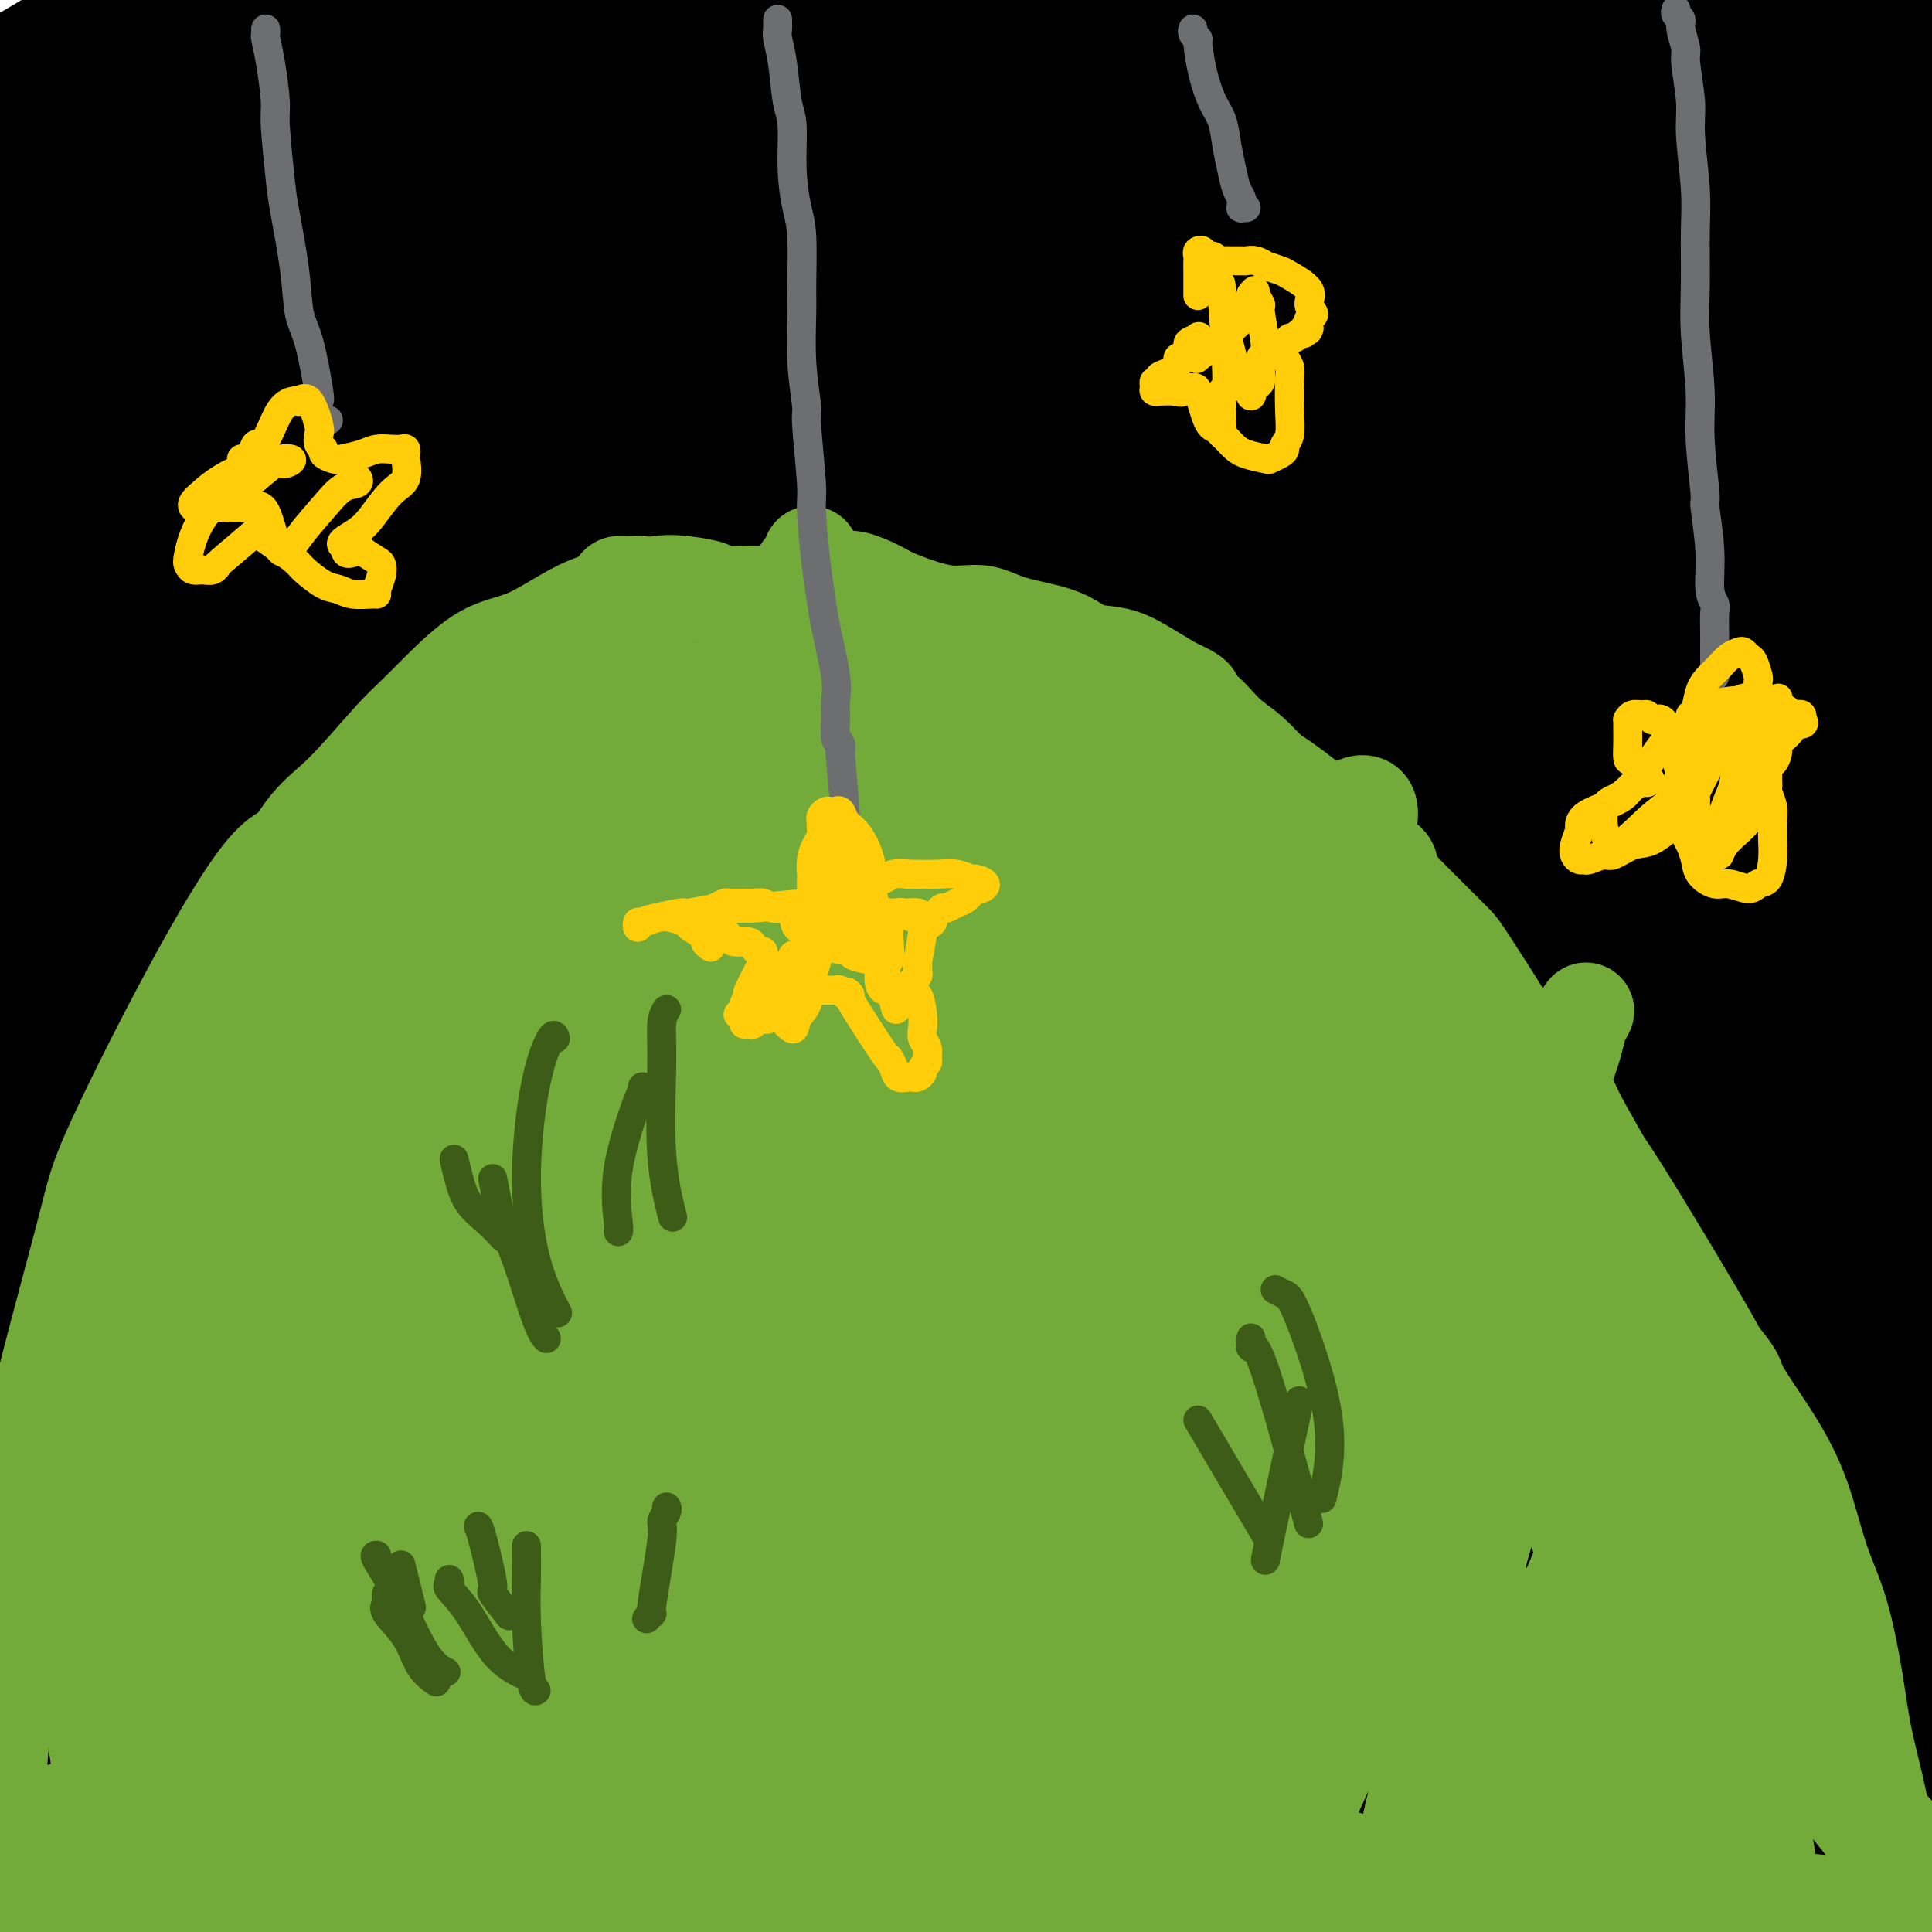 <svg viewBox='0 0 400 400' version='1.1' xmlns='http://www.w3.org/2000/svg' xmlns:xlink='http://www.w3.org/1999/xlink'><g fill='none' stroke='#000000' stroke-width='28' stroke-linecap='round' stroke-linejoin='round'><path d='M27,45c0.117,0.215 0.234,0.429 0,1c-0.234,0.571 -0.820,1.497 -1,2c-0.180,0.503 0.048,0.583 1,1c0.952,0.417 2.630,1.171 7,0c4.370,-1.171 11.431,-4.267 20,-8c8.569,-3.733 18.644,-8.103 26,-12c7.356,-3.897 11.991,-7.322 16,-11c4.009,-3.678 7.392,-7.611 9,-10c1.608,-2.389 1.441,-3.235 2,-4c0.559,-0.765 1.843,-1.448 -1,-1c-2.843,0.448 -9.815,2.027 -15,4c-5.185,1.973 -8.584,4.340 -16,8c-7.416,3.660 -18.850,8.615 -27,13c-8.150,4.385 -13.018,8.202 -18,13c-4.982,4.798 -10.079,10.577 -13,14c-2.921,3.423 -3.667,4.488 -4,5c-0.333,0.512 -0.254,0.470 0,1c0.254,0.530 0.682,1.633 6,0c5.318,-1.633 15.524,-6.000 24,-12c8.476,-6.000 15.221,-13.633 21,-19c5.779,-5.367 10.590,-8.468 14,-12c3.410,-3.532 5.417,-7.496 6,-9c0.583,-1.504 -0.257,-0.549 0,-1c0.257,-0.451 1.613,-2.309 -1,-2c-2.613,0.309 -9.195,2.785 -19,7c-9.805,4.215 -22.835,10.169 -34,17c-11.165,6.831 -20.467,14.537 -28,20c-7.533,5.463 -13.298,8.681 -16,10c-2.702,1.319 -2.343,0.740 -3,1c-0.657,0.260 -2.331,1.360 -1,0c1.331,-1.360 5.665,-5.180 10,-9'/><path d='M-8,52c7.168,-5.713 20.587,-15.494 27,-20c6.413,-4.506 5.821,-3.737 12,-9c6.179,-5.263 19.129,-16.559 25,-21c5.871,-4.441 4.662,-2.028 5,-2c0.338,0.028 2.224,-2.330 3,-3c0.776,-0.670 0.444,0.349 1,0c0.556,-0.349 2.000,-2.066 -4,1c-6.000,3.066 -19.443,10.915 -30,17c-10.557,6.085 -18.227,10.406 -24,14c-5.773,3.594 -9.648,6.461 -12,8c-2.352,1.539 -3.183,1.749 -4,2c-0.817,0.251 -1.622,0.542 -1,0c0.622,-0.542 2.671,-1.918 5,-4c2.329,-2.082 4.936,-4.871 9,-8c4.064,-3.129 9.583,-6.597 13,-9c3.417,-2.403 4.731,-3.742 6,-5c1.269,-1.258 2.493,-2.434 3,-3c0.507,-0.566 0.297,-0.523 0,-1c-0.297,-0.477 -0.681,-1.475 -3,-1c-2.319,0.475 -6.573,2.425 -15,7c-8.427,4.575 -21.027,11.777 -26,15c-4.973,3.223 -2.319,2.467 -1,2c1.319,-0.467 1.304,-0.647 1,-1c-0.304,-0.353 -0.896,-0.880 4,-4c4.896,-3.120 15.281,-8.832 24,-14c8.719,-5.168 15.773,-9.791 22,-14c6.227,-4.209 11.628,-8.005 16,-11c4.372,-2.995 7.716,-5.191 10,-6c2.284,-0.809 3.510,-0.231 4,0c0.490,0.231 0.245,0.116 0,0'/><path d='M62,-18c11.033,-5.784 -1.385,3.757 -13,13c-11.615,9.243 -22.428,18.190 -32,26c-9.572,7.810 -17.905,14.485 -27,23c-9.095,8.515 -18.954,18.872 -25,25c-6.046,6.128 -8.278,8.028 -10,9c-1.722,0.972 -2.932,1.014 -3,1c-0.068,-0.014 1.006,-0.086 2,0c0.994,0.086 1.909,0.328 8,-3c6.091,-3.328 17.358,-10.228 28,-17c10.642,-6.772 20.660,-13.417 32,-20c11.340,-6.583 24.003,-13.103 35,-18c10.997,-4.897 20.327,-8.171 28,-11c7.673,-2.829 13.689,-5.213 17,-6c3.311,-0.787 3.919,0.022 6,0c2.081,-0.022 5.637,-0.874 2,4c-3.637,4.874 -14.466,15.474 -21,22c-6.534,6.526 -8.774,8.978 -18,18c-9.226,9.022 -25.437,24.614 -40,38c-14.563,13.386 -27.478,24.566 -38,34c-10.522,9.434 -18.650,17.123 -23,21c-4.350,3.877 -4.920,3.941 -6,5c-1.080,1.059 -2.668,3.114 1,-2c3.668,-5.114 12.592,-17.397 22,-28c9.408,-10.603 19.301,-19.525 29,-29c9.699,-9.475 19.206,-19.504 30,-28c10.794,-8.496 22.875,-15.461 33,-22c10.125,-6.539 18.293,-12.653 22,-15c3.707,-2.347 2.952,-0.928 5,-2c2.048,-1.072 6.897,-4.635 9,-6c2.103,-1.365 1.458,-0.533 1,0c-0.458,0.533 -0.729,0.766 -1,1'/><path d='M115,15c5.623,-4.709 -14.820,5.519 -31,17c-16.180,11.481 -28.099,24.215 -44,38c-15.901,13.785 -35.785,28.623 -52,44c-16.215,15.377 -28.760,31.295 -39,43c-10.240,11.705 -18.174,19.198 -22,23c-3.826,3.802 -3.544,3.915 -1,1c2.544,-2.915 7.350,-8.856 11,-14c3.650,-5.144 6.144,-9.489 14,-19c7.856,-9.511 21.074,-24.187 34,-38c12.926,-13.813 25.559,-26.764 39,-39c13.441,-12.236 27.690,-23.757 42,-33c14.310,-9.243 28.680,-16.207 39,-22c10.320,-5.793 16.589,-10.414 21,-13c4.411,-2.586 6.964,-3.137 8,-3c1.036,0.137 0.554,0.963 2,0c1.446,-0.963 4.821,-3.714 -3,1c-7.821,4.714 -26.837,16.893 -46,29c-19.163,12.107 -38.474,24.141 -50,31c-11.526,6.859 -15.267,8.542 -27,16c-11.733,7.458 -31.456,20.691 -46,30c-14.544,9.309 -23.907,14.695 -29,17c-5.093,2.305 -5.914,1.528 -8,2c-2.086,0.472 -5.436,2.193 -3,-3c2.436,-5.193 10.658,-17.300 19,-27c8.342,-9.700 16.803,-16.994 25,-24c8.197,-7.006 16.130,-13.723 25,-20c8.870,-6.277 18.678,-12.113 26,-17c7.322,-4.887 12.158,-8.825 16,-11c3.842,-2.175 6.688,-2.585 8,-3c1.312,-0.415 1.089,-0.833 1,-1c-0.089,-0.167 -0.045,-0.084 0,0'/><path d='M44,20c13.057,-9.338 7.701,-6.684 -1,1c-8.701,7.684 -20.746,20.397 -31,30c-10.254,9.603 -18.717,16.095 -27,23c-8.283,6.905 -16.387,14.221 -21,18c-4.613,3.779 -5.735,4.020 -7,5c-1.265,0.980 -2.673,2.699 -1,1c1.673,-1.699 6.427,-6.816 13,-15c6.573,-8.184 14.966,-19.436 26,-30c11.034,-10.564 24.711,-20.440 32,-26c7.289,-5.560 8.191,-6.804 14,-11c5.809,-4.196 16.524,-11.343 24,-16c7.476,-4.657 11.713,-6.825 15,-9c3.287,-2.175 5.625,-4.357 9,-5c3.375,-0.643 7.786,0.253 10,5c2.214,4.747 2.232,13.343 -2,26c-4.232,12.657 -12.715,29.374 -24,48c-11.285,18.626 -25.372,39.162 -38,58c-12.628,18.838 -23.798,35.980 -30,45c-6.202,9.020 -7.435,9.920 -9,12c-1.565,2.080 -3.461,5.342 -1,-1c2.461,-6.342 9.281,-22.287 14,-31c4.719,-8.713 7.338,-10.194 15,-19c7.662,-8.806 20.366,-24.937 31,-38c10.634,-13.063 19.197,-23.056 29,-32c9.803,-8.944 20.848,-16.837 30,-23c9.152,-6.163 16.413,-10.596 21,-13c4.587,-2.404 6.500,-2.780 8,-3c1.500,-0.220 2.588,-0.286 4,-1c1.412,-0.714 3.149,-2.077 0,3c-3.149,5.077 -11.186,16.593 -23,29c-11.814,12.407 -27.407,25.703 -43,39'/><path d='M81,90c-9.287,8.465 -11.003,10.126 -21,20c-9.997,9.874 -28.273,27.960 -40,39c-11.727,11.040 -16.904,15.032 -20,18c-3.096,2.968 -4.110,4.910 -5,3c-0.890,-1.910 -1.657,-7.674 2,-18c3.657,-10.326 11.738,-25.216 19,-39c7.262,-13.784 13.704,-26.462 21,-37c7.296,-10.538 15.447,-18.937 26,-29c10.553,-10.063 23.508,-21.792 34,-30c10.492,-8.208 18.522,-12.896 25,-16c6.478,-3.104 11.405,-4.625 14,-5c2.595,-0.375 2.859,0.397 4,0c1.141,-0.397 3.158,-1.964 3,2c-0.158,3.964 -2.491,13.457 -10,25c-7.509,11.543 -20.195,25.135 -35,40c-14.805,14.865 -31.729,31.004 -48,46c-16.271,14.996 -31.888,28.850 -45,38c-13.112,9.150 -23.718,13.595 -30,18c-6.282,4.405 -8.240,8.771 -7,2c1.240,-6.771 5.678,-24.679 9,-34c3.322,-9.321 5.526,-10.054 14,-20c8.474,-9.946 23.216,-29.104 31,-39c7.784,-9.896 8.608,-10.531 19,-18c10.392,-7.469 30.352,-21.772 47,-33c16.648,-11.228 29.983,-19.380 41,-26c11.017,-6.620 19.717,-11.707 26,-14c6.283,-2.293 10.150,-1.791 13,-2c2.850,-0.209 4.681,-1.128 6,1c1.319,2.128 2.124,7.304 -4,17c-6.124,9.696 -19.178,23.913 -34,39c-14.822,15.087 -31.411,31.043 -48,47'/><path d='M88,85c-20.318,20.605 -30.115,29.116 -42,39c-11.885,9.884 -25.860,21.140 -33,27c-7.140,5.860 -7.446,6.322 -9,7c-1.554,0.678 -4.355,1.571 -6,1c-1.645,-0.571 -2.135,-2.604 2,-10c4.135,-7.396 12.893,-20.153 22,-31c9.107,-10.847 18.562,-19.784 30,-31c11.438,-11.216 24.857,-24.713 39,-37c14.143,-12.287 29.008,-23.366 42,-32c12.992,-8.634 24.111,-14.823 33,-20c8.889,-5.177 15.547,-9.343 21,-12c5.453,-2.657 9.700,-3.806 12,-3c2.300,0.806 2.651,3.567 3,5c0.349,1.433 0.695,1.537 -5,8c-5.695,6.463 -17.432,19.283 -32,35c-14.568,15.717 -31.969,34.330 -49,51c-17.031,16.670 -33.694,31.397 -51,46c-17.306,14.603 -35.257,29.081 -49,40c-13.743,10.919 -23.279,18.280 -28,22c-4.721,3.720 -4.625,3.799 -4,3c0.625,-0.799 1.781,-2.476 7,-10c5.219,-7.524 14.502,-20.897 26,-34c11.498,-13.103 25.210,-25.938 40,-39c14.790,-13.062 30.658,-26.352 49,-41c18.342,-14.648 39.159,-30.654 50,-39c10.841,-8.346 11.707,-9.033 21,-14c9.293,-4.967 27.012,-14.215 37,-20c9.988,-5.785 12.244,-8.107 14,-9c1.756,-0.893 3.011,-0.356 5,-1c1.989,-0.644 4.711,-2.470 -1,3c-5.711,5.470 -19.856,18.235 -34,31'/><path d='M198,20c-14.838,13.411 -34.433,29.937 -55,48c-20.567,18.063 -42.107,37.661 -63,55c-20.893,17.339 -41.138,32.419 -57,46c-15.862,13.581 -27.340,25.664 -34,32c-6.660,6.336 -8.502,6.923 -11,9c-2.498,2.077 -5.654,5.642 -5,6c0.654,0.358 5.117,-2.491 13,-10c7.883,-7.509 19.187,-19.677 31,-32c11.813,-12.323 24.137,-24.802 40,-38c15.863,-13.198 35.267,-27.114 52,-40c16.733,-12.886 30.797,-24.743 46,-36c15.203,-11.257 31.546,-21.913 45,-29c13.454,-7.087 24.020,-10.603 31,-14c6.980,-3.397 10.376,-6.675 12,-8c1.624,-1.325 1.476,-0.698 2,-1c0.524,-0.302 1.719,-1.535 0,1c-1.719,2.535 -6.351,8.836 -19,20c-12.649,11.164 -33.313,27.191 -51,42c-17.687,14.809 -32.397,28.399 -61,52c-28.603,23.601 -71.100,57.214 -91,74c-19.900,16.786 -17.202,16.746 -23,22c-5.798,5.254 -20.090,15.802 -27,22c-6.910,6.198 -6.436,8.045 -3,6c3.436,-2.045 9.835,-7.983 19,-17c9.165,-9.017 21.097,-21.112 33,-34c11.903,-12.888 23.778,-26.568 42,-43c18.222,-16.432 42.792,-35.616 56,-46c13.208,-10.384 15.056,-11.969 26,-21c10.944,-9.031 30.985,-25.508 48,-38c17.015,-12.492 31.004,-20.998 41,-27c9.996,-6.002 15.998,-9.501 22,-13'/><path d='M257,8c11.558,-6.797 8.955,-3.789 9,-3c0.045,0.789 2.740,-0.640 2,2c-0.740,2.640 -4.914,9.351 -13,19c-8.086,9.649 -20.083,22.236 -35,35c-14.917,12.764 -32.753,25.704 -51,40c-18.247,14.296 -36.905,29.947 -58,48c-21.095,18.053 -44.629,38.510 -57,50c-12.371,11.490 -13.581,14.015 -23,24c-9.419,9.985 -27.048,27.429 -36,37c-8.952,9.571 -9.227,11.268 -9,12c0.227,0.732 0.957,0.500 7,-4c6.043,-4.500 17.401,-13.269 29,-25c11.599,-11.731 23.440,-26.426 37,-42c13.560,-15.574 28.840,-32.028 47,-48c18.160,-15.972 39.201,-31.461 57,-47c17.799,-15.539 32.358,-31.128 49,-45c16.642,-13.872 35.369,-26.026 46,-33c10.631,-6.974 13.166,-8.768 20,-13c6.834,-4.232 17.965,-10.903 25,-13c7.035,-2.097 9.973,0.380 12,2c2.027,1.620 3.142,2.385 0,9c-3.142,6.615 -10.543,19.082 -23,32c-12.457,12.918 -29.971,26.289 -48,43c-18.029,16.711 -36.575,36.762 -57,57c-20.425,20.238 -42.731,40.664 -63,59c-20.269,18.336 -38.502,34.582 -54,50c-15.498,15.418 -28.260,30.007 -37,39c-8.740,8.993 -13.456,12.390 -16,14c-2.544,1.610 -2.916,1.433 -4,2c-1.084,0.567 -2.881,1.876 -1,-1c1.881,-2.876 7.441,-9.938 13,-17'/><path d='M25,291c7.042,-8.506 18.647,-20.771 30,-34c11.353,-13.229 22.453,-27.421 36,-42c13.547,-14.579 29.541,-29.546 44,-44c14.459,-14.454 27.383,-28.394 42,-42c14.617,-13.606 30.926,-26.879 44,-38c13.074,-11.121 22.914,-20.091 31,-28c8.086,-7.909 14.417,-14.759 19,-19c4.583,-4.241 7.418,-5.874 9,-7c1.582,-1.126 1.913,-1.746 2,-2c0.087,-0.254 -0.068,-0.143 1,-1c1.068,-0.857 3.361,-2.682 -4,0c-7.361,2.682 -24.376,9.873 -44,20c-19.624,10.127 -41.856,23.191 -64,40c-22.144,16.809 -44.198,37.361 -67,59c-22.802,21.639 -46.351,44.363 -67,66c-20.649,21.637 -38.396,42.186 -55,64c-16.604,21.814 -32.063,44.893 -39,55c-6.937,10.107 -5.350,7.243 -4,6c1.350,-1.243 2.463,-0.866 4,-2c1.537,-1.134 3.497,-3.779 13,-16c9.503,-12.221 26.550,-34.016 42,-54c15.450,-19.984 29.304,-38.156 47,-58c17.696,-19.844 39.233,-41.359 61,-62c21.767,-20.641 43.763,-40.408 64,-58c20.237,-17.592 38.714,-33.007 56,-45c17.286,-11.993 33.382,-20.562 46,-28c12.618,-7.438 21.757,-13.744 28,-17c6.243,-3.256 9.591,-3.460 12,-4c2.409,-0.540 3.879,-1.415 5,-1c1.121,0.415 1.892,2.118 -5,10c-6.892,7.882 -21.446,21.941 -36,36'/><path d='M276,45c-8.568,8.301 -11.988,11.053 -25,23c-13.012,11.947 -35.615,33.088 -59,54c-23.385,20.912 -47.553,41.595 -68,61c-20.447,19.405 -37.174,37.533 -53,53c-15.826,15.467 -30.750,28.275 -39,35c-8.250,6.725 -9.825,7.368 -12,9c-2.175,1.632 -4.949,4.254 -1,-1c3.949,-5.254 14.620,-18.382 25,-33c10.380,-14.618 20.468,-30.724 36,-49c15.532,-18.276 36.506,-38.722 48,-50c11.494,-11.278 13.507,-13.389 25,-25c11.493,-11.611 32.466,-32.722 50,-48c17.534,-15.278 31.630,-24.723 45,-34c13.370,-9.277 26.015,-18.386 36,-25c9.985,-6.614 17.309,-10.732 22,-13c4.691,-2.268 6.748,-2.686 9,-4c2.252,-1.314 4.697,-3.523 0,1c-4.697,4.523 -16.538,15.779 -34,30c-17.462,14.221 -40.545,31.407 -63,50c-22.455,18.593 -44.284,38.591 -69,61c-24.716,22.409 -52.321,47.228 -67,61c-14.679,13.772 -16.434,16.497 -27,27c-10.566,10.503 -29.943,28.785 -41,40c-11.057,11.215 -13.796,15.364 -15,17c-1.204,1.636 -0.875,0.759 5,-6c5.875,-6.759 17.295,-19.399 29,-33c11.705,-13.601 23.694,-28.164 37,-44c13.306,-15.836 27.927,-32.946 43,-49c15.073,-16.054 30.597,-31.053 47,-47c16.403,-15.947 33.687,-32.842 51,-47c17.313,-14.158 34.657,-25.579 52,-37'/><path d='M263,22c15.851,-11.700 29.479,-22.450 44,-31c14.521,-8.550 29.936,-14.900 39,-19c9.064,-4.100 11.776,-5.950 18,-8c6.224,-2.050 15.960,-4.299 21,-5c5.040,-0.701 5.385,0.147 1,6c-4.385,5.853 -13.501,16.713 -27,29c-13.499,12.287 -31.383,26.003 -52,43c-20.617,16.997 -43.969,37.276 -68,59c-24.031,21.724 -48.740,44.893 -72,67c-23.260,22.107 -45.070,43.152 -67,65c-21.930,21.848 -43.981,44.497 -60,61c-16.019,16.503 -26.005,26.858 -30,31c-3.995,4.142 -1.997,2.071 0,0'/><path d='M86,217c6.614,-6.972 13.228,-13.944 21,-24c7.772,-10.056 16.702,-23.196 30,-37c13.298,-13.804 30.965,-28.272 48,-43c17.035,-14.728 33.438,-29.714 50,-43c16.562,-13.286 33.283,-24.870 49,-35c15.717,-10.130 30.432,-18.805 44,-27c13.568,-8.195 25.991,-15.909 36,-22c10.009,-6.091 17.603,-10.558 22,-13c4.397,-2.442 5.596,-2.859 8,-4c2.404,-1.141 6.011,-3.008 8,-4c1.989,-0.992 2.359,-1.111 1,1c-1.359,2.111 -4.446,6.453 -16,15c-11.554,8.547 -31.576,21.300 -46,31c-14.424,9.700 -23.250,16.346 -52,41c-28.750,24.654 -77.424,67.315 -101,88c-23.576,20.685 -22.052,19.395 -35,32c-12.948,12.605 -40.367,39.104 -60,59c-19.633,19.896 -31.481,33.189 -42,45c-10.519,11.811 -19.708,22.141 -24,27c-4.292,4.859 -3.687,4.247 -3,4c0.687,-0.247 1.455,-0.129 7,-6c5.545,-5.871 15.867,-17.730 26,-29c10.133,-11.270 20.078,-21.950 32,-35c11.922,-13.050 25.823,-28.469 40,-43c14.177,-14.531 28.630,-28.174 44,-42c15.370,-13.826 31.655,-27.835 48,-42c16.345,-14.165 32.748,-28.486 48,-40c15.252,-11.514 29.352,-20.221 44,-29c14.648,-8.779 29.844,-17.632 38,-22c8.156,-4.368 9.273,-4.253 13,-7c3.727,-2.747 10.065,-8.356 14,-11c3.935,-2.644 5.468,-2.322 7,-2'/><path d='M385,0c18.504,-11.285 6.765,-3.996 1,1c-5.765,4.996 -5.555,7.699 -13,15c-7.445,7.301 -22.545,19.199 -40,32c-17.455,12.801 -37.264,26.506 -58,43c-20.736,16.494 -42.399,35.778 -67,55c-24.601,19.222 -52.139,38.380 -77,57c-24.861,18.620 -47.046,36.700 -67,55c-19.954,18.300 -37.679,36.820 -50,49c-12.321,12.180 -19.239,18.022 -22,21c-2.761,2.978 -1.366,3.093 -1,3c0.366,-0.093 -0.297,-0.396 2,-3c2.297,-2.604 7.554,-7.511 15,-17c7.446,-9.489 17.080,-23.561 28,-35c10.920,-11.439 23.124,-20.244 34,-31c10.876,-10.756 20.423,-23.462 33,-36c12.577,-12.538 28.185,-24.907 42,-38c13.815,-13.093 25.836,-26.910 40,-39c14.164,-12.090 30.472,-22.452 45,-33c14.528,-10.548 27.275,-21.283 41,-32c13.725,-10.717 28.427,-21.417 36,-27c7.573,-5.583 8.017,-6.050 14,-9c5.983,-2.950 17.506,-8.385 25,-12c7.494,-3.615 10.958,-5.410 13,-6c2.042,-0.590 2.661,0.026 4,0c1.339,-0.026 3.397,-0.694 1,5c-2.397,5.694 -9.249,17.748 -20,30c-10.751,12.252 -25.400,24.700 -42,40c-16.600,15.300 -35.150,33.452 -56,53c-20.850,19.548 -43.998,40.494 -68,62c-24.002,21.506 -48.858,43.573 -70,65c-21.142,21.427 -38.571,42.213 -56,63'/><path d='M52,331c-14.711,18.022 -23.489,31.578 -27,37c-3.511,5.422 -1.756,2.711 0,0'/><path d='M57,320c1.613,-3.036 3.226,-6.071 8,-13c4.774,-6.929 12.709,-17.750 19,-26c6.291,-8.250 10.938,-13.928 22,-26c11.062,-12.072 28.540,-30.536 45,-46c16.460,-15.464 31.903,-27.926 46,-40c14.097,-12.074 26.850,-23.759 39,-34c12.150,-10.241 23.698,-19.039 36,-29c12.302,-9.961 25.357,-21.085 32,-27c6.643,-5.915 6.874,-6.620 13,-12c6.126,-5.380 18.149,-15.435 27,-22c8.851,-6.565 14.531,-9.638 19,-13c4.469,-3.362 7.726,-7.011 8,-8c0.274,-0.989 -2.434,0.683 2,-2c4.434,-2.683 16.009,-9.722 0,3c-16.009,12.722 -59.603,45.205 -80,60c-20.397,14.795 -17.599,11.901 -30,22c-12.401,10.099 -40.003,33.191 -65,54c-24.997,20.809 -47.389,39.336 -70,59c-22.611,19.664 -45.439,40.464 -58,53c-12.561,12.536 -14.854,16.807 -24,25c-9.146,8.193 -25.145,20.309 -33,27c-7.855,6.691 -7.568,7.957 -8,9c-0.432,1.043 -1.585,1.862 -1,0c0.585,-1.862 2.908,-6.407 8,-14c5.092,-7.593 12.954,-18.234 23,-30c10.046,-11.766 22.276,-24.656 34,-36c11.724,-11.344 22.943,-21.142 36,-32c13.057,-10.858 27.954,-22.776 42,-35c14.046,-12.224 27.243,-24.753 43,-37c15.757,-12.247 34.073,-24.214 46,-32c11.927,-7.786 17.463,-11.393 23,-15'/><path d='M259,103c18.238,-12.432 29.331,-20.011 41,-27c11.669,-6.989 23.912,-13.389 33,-17c9.088,-3.611 15.021,-4.432 18,-5c2.979,-0.568 3.002,-0.884 4,0c0.998,0.884 2.969,2.967 -4,9c-6.969,6.033 -22.878,16.014 -40,28c-17.122,11.986 -35.457,25.976 -57,43c-21.543,17.024 -46.296,37.082 -72,58c-25.704,20.918 -52.360,42.696 -79,67c-26.640,24.304 -53.263,51.133 -68,66c-14.737,14.867 -17.589,17.773 -25,26c-7.411,8.227 -19.382,21.777 -25,28c-5.618,6.223 -4.881,5.121 -2,1c2.881,-4.121 7.908,-11.260 16,-24c8.092,-12.740 19.250,-31.080 32,-49c12.750,-17.920 27.092,-35.421 42,-52c14.908,-16.579 30.381,-32.235 47,-48c16.619,-15.765 34.383,-31.640 52,-46c17.617,-14.360 35.086,-27.204 49,-38c13.914,-10.796 24.271,-19.544 51,-38c26.729,-18.456 69.829,-46.619 89,-59c19.171,-12.381 14.414,-8.980 19,-11c4.586,-2.020 18.516,-9.460 28,-14c9.484,-4.540 14.523,-6.179 18,-7c3.477,-0.821 5.393,-0.822 7,-1c1.607,-0.178 2.906,-0.531 -1,4c-3.906,4.531 -13.016,13.946 -25,25c-11.984,11.054 -26.842,23.745 -45,39c-18.158,15.255 -39.617,33.073 -62,53c-22.383,19.927 -45.692,41.964 -69,64'/><path d='M231,178c-40.419,36.601 -53.465,50.105 -64,60c-10.535,9.895 -18.559,16.182 -30,26c-11.441,9.818 -26.298,23.166 -35,31c-8.702,7.834 -11.248,10.153 -13,12c-1.752,1.847 -2.709,3.221 -1,0c1.709,-3.221 6.086,-11.038 14,-21c7.914,-9.962 19.367,-22.071 30,-35c10.633,-12.929 20.446,-26.678 33,-40c12.554,-13.322 27.850,-26.216 41,-39c13.150,-12.784 24.154,-25.458 38,-37c13.846,-11.542 30.533,-21.950 43,-32c12.467,-10.050 20.713,-19.740 32,-29c11.287,-9.260 25.614,-18.090 33,-23c7.386,-4.910 7.830,-5.900 13,-9c5.170,-3.100 15.068,-8.311 20,-11c4.932,-2.689 4.900,-2.856 7,-3c2.100,-0.144 6.331,-0.263 5,5c-1.331,5.263 -8.223,15.910 -20,28c-11.777,12.090 -28.437,25.624 -45,40c-16.563,14.376 -33.027,29.594 -62,55c-28.973,25.406 -70.453,61.000 -106,92c-35.547,31.000 -65.159,57.407 -83,74c-17.841,16.593 -23.910,23.371 -27,27c-3.090,3.629 -3.203,4.109 -4,5c-0.797,0.891 -2.280,2.194 -1,2c1.280,-0.194 5.324,-1.883 11,-6c5.676,-4.117 12.985,-10.660 20,-20c7.015,-9.340 13.735,-21.476 23,-32c9.265,-10.524 21.076,-19.435 32,-29c10.924,-9.565 20.962,-19.782 31,-30'/><path d='M166,239c15.369,-14.235 22.290,-20.323 32,-29c9.710,-8.677 22.209,-19.942 36,-33c13.791,-13.058 28.874,-27.910 38,-36c9.126,-8.090 12.296,-9.417 21,-17c8.704,-7.583 22.943,-21.420 35,-32c12.057,-10.580 21.931,-17.901 31,-25c9.069,-7.099 17.333,-13.977 23,-18c5.667,-4.023 8.739,-5.192 11,-6c2.261,-0.808 3.712,-1.253 5,-2c1.288,-0.747 2.413,-1.794 1,2c-1.413,3.794 -5.364,12.429 -14,22c-8.636,9.571 -21.956,20.079 -35,33c-13.044,12.921 -25.813,28.254 -44,46c-18.187,17.746 -41.791,37.905 -55,50c-13.209,12.095 -16.023,16.126 -29,29c-12.977,12.874 -36.117,34.590 -56,54c-19.883,19.410 -36.510,36.515 -50,52c-13.490,15.485 -23.843,29.349 -29,37c-5.157,7.651 -5.119,9.090 -7,12c-1.881,2.910 -5.681,7.290 0,1c5.681,-6.290 20.841,-23.251 28,-32c7.159,-8.749 6.315,-9.288 13,-18c6.685,-8.712 20.900,-25.598 34,-40c13.100,-14.402 25.086,-26.320 37,-39c11.914,-12.680 23.756,-26.121 37,-39c13.244,-12.879 27.888,-25.197 43,-38c15.112,-12.803 30.690,-26.091 39,-33c8.310,-6.909 9.351,-7.440 17,-14c7.649,-6.560 21.905,-19.151 34,-29c12.095,-9.849 22.027,-16.957 29,-22c6.973,-5.043 10.986,-8.022 15,-11'/><path d='M406,64c8.861,-6.142 9.015,-4.996 10,-5c0.985,-0.004 2.802,-1.159 4,-1c1.198,0.159 1.777,1.631 -1,7c-2.777,5.369 -8.908,14.635 -22,29c-13.092,14.365 -33.143,33.830 -42,42c-8.857,8.170 -6.520,5.045 -29,26c-22.480,20.955 -69.778,65.991 -92,87c-22.222,21.009 -19.370,17.991 -29,28c-9.630,10.009 -31.742,33.047 -47,48c-15.258,14.953 -23.660,21.823 -28,27c-4.340,5.177 -4.617,8.662 -6,11c-1.383,2.338 -3.870,3.529 0,1c3.870,-2.529 14.098,-8.776 23,-17c8.902,-8.224 16.477,-18.423 25,-28c8.523,-9.577 17.993,-18.530 28,-29c10.007,-10.470 20.549,-22.457 30,-33c9.451,-10.543 17.810,-19.644 27,-30c9.190,-10.356 19.213,-21.969 25,-28c5.787,-6.031 7.340,-6.481 11,-11c3.660,-4.519 9.426,-13.106 13,-19c3.574,-5.894 4.956,-9.094 7,-11c2.044,-1.906 4.749,-2.519 -3,0c-7.749,2.519 -25.952,8.169 -43,17c-17.048,8.831 -32.940,20.841 -52,34c-19.060,13.159 -41.286,27.465 -61,41c-19.714,13.535 -36.915,26.298 -54,40c-17.085,13.702 -34.054,28.343 -43,36c-8.946,7.657 -9.870,8.331 -13,10c-3.130,1.669 -8.466,4.334 -11,6c-2.534,1.666 -2.267,2.333 -2,3'/><path d='M31,345c-19.041,14.762 -5.144,4.167 5,-3c10.144,-7.167 16.537,-10.908 24,-17c7.463,-6.092 15.998,-14.536 25,-22c9.002,-7.464 18.471,-13.946 28,-20c9.529,-6.054 19.117,-11.678 27,-16c7.883,-4.322 14.060,-7.341 19,-10c4.940,-2.659 8.641,-4.956 11,-6c2.359,-1.044 3.375,-0.834 4,0c0.625,0.834 0.859,2.293 1,3c0.141,0.707 0.189,0.661 -6,8c-6.189,7.339 -18.614,22.063 -32,35c-13.386,12.937 -27.734,24.086 -40,36c-12.266,11.914 -22.449,24.591 -30,33c-7.551,8.409 -12.469,12.548 -16,15c-3.531,2.452 -5.673,3.215 -7,4c-1.327,0.785 -1.839,1.591 0,-3c1.839,-4.591 6.027,-14.579 13,-25c6.973,-10.421 16.729,-21.276 24,-31c7.271,-9.724 12.055,-18.315 25,-32c12.945,-13.685 34.050,-32.462 43,-41c8.950,-8.538 5.746,-6.838 6,-7c0.254,-0.162 3.965,-2.187 5,-3c1.035,-0.813 -0.608,-0.412 0,-1c0.608,-0.588 3.467,-2.163 -1,4c-4.467,6.163 -16.259,20.063 -28,33c-11.741,12.937 -23.431,24.911 -37,41c-13.569,16.089 -29.019,36.292 -38,48c-8.981,11.708 -11.495,14.921 -14,18c-2.505,3.079 -5.001,6.022 -5,6c0.001,-0.022 2.501,-3.011 5,-6'/><path d='M42,386c0.453,-0.449 -0.913,1.428 8,-8c8.913,-9.428 28.106,-30.161 42,-46c13.894,-15.839 22.488,-26.783 36,-39c13.512,-12.217 31.941,-25.708 47,-39c15.059,-13.292 26.748,-26.387 42,-37c15.252,-10.613 34.068,-18.745 50,-28c15.932,-9.255 28.980,-19.633 41,-28c12.020,-8.367 23.011,-14.723 32,-19c8.989,-4.277 15.975,-6.475 20,-8c4.025,-1.525 5.089,-2.378 7,-3c1.911,-0.622 4.669,-1.014 2,3c-2.669,4.014 -10.767,12.432 -18,18c-7.233,5.568 -13.603,8.286 -26,19c-12.397,10.714 -30.821,29.426 -51,48c-20.179,18.574 -42.112,37.012 -63,56c-20.888,18.988 -40.731,38.526 -56,55c-15.269,16.474 -25.963,29.882 -31,37c-5.037,7.118 -4.418,7.944 -5,10c-0.582,2.056 -2.367,5.340 11,-9c13.367,-14.340 41.884,-46.304 57,-63c15.116,-16.696 16.832,-18.125 21,-22c4.168,-3.875 10.790,-10.196 22,-22c11.210,-11.804 27.008,-29.090 43,-43c15.992,-13.910 32.177,-24.446 46,-35c13.823,-10.554 25.283,-21.128 37,-30c11.717,-8.872 23.689,-16.041 32,-21c8.311,-4.959 12.959,-7.707 16,-9c3.041,-1.293 4.475,-1.130 6,-1c1.525,0.130 3.141,0.227 2,5c-1.141,4.773 -5.040,14.221 -15,26c-9.960,11.779 -25.980,25.890 -42,40'/><path d='M355,193c-16.213,15.194 -35.745,33.179 -56,52c-20.255,18.821 -41.233,38.478 -61,58c-19.767,19.522 -38.322,38.910 -52,55c-13.678,16.090 -22.479,28.883 -26,34c-3.521,5.117 -1.760,2.559 0,0'/><path d='M379,165c-0.437,-0.001 -0.874,-0.003 -1,0c-0.126,0.003 0.060,0.010 -2,1c-2.060,0.990 -6.364,2.963 -11,5c-4.636,2.037 -9.604,4.140 -17,9c-7.396,4.860 -17.222,12.479 -22,16c-4.778,3.521 -4.510,2.943 -11,8c-6.490,5.057 -19.740,15.747 -31,25c-11.260,9.253 -20.530,17.069 -30,27c-9.470,9.931 -19.141,21.977 -29,32c-9.859,10.023 -19.905,18.023 -27,24c-7.095,5.977 -11.240,9.932 -14,13c-2.760,3.068 -4.134,5.248 -4,4c0.134,-1.248 1.778,-5.924 6,-13c4.222,-7.076 11.023,-16.554 19,-25c7.977,-8.446 17.131,-15.862 27,-27c9.869,-11.138 20.454,-25.998 27,-34c6.546,-8.002 9.052,-9.144 17,-15c7.948,-5.856 21.337,-16.425 32,-24c10.663,-7.575 18.599,-12.155 25,-16c6.401,-3.845 11.266,-6.955 15,-9c3.734,-2.045 6.336,-3.027 9,-3c2.664,0.027 5.390,1.062 3,6c-2.390,4.938 -9.894,13.779 -20,25c-10.106,11.221 -22.813,24.821 -37,41c-14.187,16.179 -29.854,34.938 -45,52c-15.146,17.062 -29.771,32.429 -44,47c-14.229,14.571 -28.062,28.346 -35,35c-6.938,6.654 -6.982,6.187 -7,6c-0.018,-0.187 -0.009,-0.093 0,0'/><path d='M194,299c1.616,-2.448 3.232,-4.896 6,-9c2.768,-4.104 6.689,-9.865 13,-18c6.311,-8.135 15.011,-18.646 21,-25c5.989,-6.354 9.268,-8.552 13,-11c3.732,-2.448 7.917,-5.147 10,-6c2.083,-0.853 2.062,0.141 3,0c0.938,-0.141 2.833,-1.417 1,2c-1.833,3.417 -7.393,11.527 -15,22c-7.607,10.473 -17.259,23.309 -29,37c-11.741,13.691 -25.570,28.237 -38,43c-12.430,14.763 -23.462,29.744 -32,40c-8.538,10.256 -14.582,15.787 -17,18c-2.418,2.213 -1.209,1.106 0,0'/><path d='M43,400c-0.529,-0.317 -1.058,-0.633 3,-3c4.058,-2.367 12.703,-6.784 21,-9c8.297,-2.216 16.247,-2.231 26,-3c9.753,-0.769 21.311,-2.291 27,-3c5.689,-0.709 5.510,-0.605 15,-1c9.490,-0.395 28.649,-1.289 37,-2c8.351,-0.711 5.896,-1.238 9,-1c3.104,0.238 11.769,1.242 17,2c5.231,0.758 7.029,1.271 9,2c1.971,0.729 4.114,1.675 5,2c0.886,0.325 0.514,0.030 1,0c0.486,-0.030 1.829,0.205 -1,0c-2.829,-0.205 -9.829,-0.851 -17,-1c-7.171,-0.149 -14.514,0.198 -22,0c-7.486,-0.198 -15.114,-0.942 -24,-1c-8.886,-0.058 -19.031,0.571 -28,1c-8.969,0.429 -16.761,0.657 -25,1c-8.239,0.343 -16.925,0.802 -22,1c-5.075,0.198 -6.539,0.136 -11,0c-4.461,-0.136 -11.919,-0.347 -17,-1c-5.081,-0.653 -7.787,-1.747 -11,-2c-3.213,-0.253 -6.934,0.336 -9,1c-2.066,0.664 -2.475,1.402 -3,2c-0.525,0.598 -1.164,1.057 -1,4c0.164,2.943 1.130,8.370 4,12c2.870,3.630 7.642,5.462 14,8c6.358,2.538 14.302,5.784 24,8c9.698,2.216 21.149,3.404 27,4c5.851,0.596 6.100,0.599 11,0c4.900,-0.599 14.450,-1.799 24,-3'/><path d='M126,418c8.399,-1.007 11.897,-2.025 16,-3c4.103,-0.975 8.811,-1.906 12,-3c3.189,-1.094 4.860,-2.351 6,-3c1.140,-0.649 1.748,-0.690 2,-1c0.252,-0.310 0.149,-0.888 -2,-3c-2.149,-2.112 -6.344,-5.756 -12,-8c-5.656,-2.244 -12.774,-3.088 -21,-4c-8.226,-0.912 -17.561,-1.892 -28,-2c-10.439,-0.108 -21.981,0.657 -28,1c-6.019,0.343 -6.515,0.264 -14,1c-7.485,0.736 -21.958,2.287 -28,3c-6.042,0.713 -3.654,0.587 -5,1c-1.346,0.413 -6.427,1.365 -9,2c-2.573,0.635 -2.637,0.953 -2,1c0.637,0.047 1.977,-0.176 3,0c1.023,0.176 1.731,0.752 6,0c4.269,-0.752 12.099,-2.832 20,-5c7.901,-2.168 15.874,-4.422 26,-8c10.126,-3.578 22.405,-8.478 29,-11c6.595,-2.522 7.506,-2.665 14,-6c6.494,-3.335 18.572,-9.862 27,-14c8.428,-4.138 13.207,-5.888 23,-11c9.793,-5.112 24.601,-13.586 30,-17c5.399,-3.414 1.390,-1.769 0,-1c-1.390,0.769 -0.162,0.661 0,0c0.162,-0.661 -0.741,-1.876 -7,-2c-6.259,-0.124 -17.874,0.843 -29,4c-11.126,3.157 -21.765,8.504 -33,12c-11.235,3.496 -23.067,5.142 -31,7c-7.933,1.858 -11.966,3.929 -16,6'/><path d='M75,354c-20.930,6.495 -33.254,10.232 -40,12c-6.746,1.768 -7.913,1.567 -12,3c-4.087,1.433 -11.093,4.500 -16,7c-4.907,2.500 -7.715,4.432 -10,6c-2.285,1.568 -4.047,2.770 -5,3c-0.953,0.230 -1.095,-0.512 0,1c1.095,1.512 3.429,5.279 7,8c3.571,2.721 8.378,4.397 14,6c5.622,1.603 12.059,3.134 18,4c5.941,0.866 11.387,1.067 17,1c5.613,-0.067 11.392,-0.402 17,-1c5.608,-0.598 11.045,-1.457 14,-2c2.955,-0.543 3.429,-0.768 5,-2c1.571,-1.232 4.239,-3.472 6,-5c1.761,-1.528 2.616,-2.345 3,-3c0.384,-0.655 0.297,-1.148 0,-2c-0.297,-0.852 -0.804,-2.063 -3,-4c-2.196,-1.937 -6.082,-4.599 -11,-6c-4.918,-1.401 -10.868,-1.543 -17,-2c-6.132,-0.457 -12.446,-1.231 -18,-2c-5.554,-0.769 -10.347,-1.532 -18,-1c-7.653,0.532 -18.166,2.361 -22,3c-3.834,0.639 -0.989,0.090 0,0c0.989,-0.090 0.123,0.278 0,1c-0.123,0.722 0.495,1.796 6,1c5.505,-0.796 15.895,-3.462 27,-7c11.105,-3.538 22.925,-7.948 36,-14c13.075,-6.052 27.405,-13.745 42,-21c14.595,-7.255 29.456,-14.073 45,-22c15.544,-7.927 31.772,-16.964 48,-26'/><path d='M208,290c28.449,-16.328 32.071,-22.649 42,-30c9.929,-7.351 26.165,-15.733 40,-24c13.835,-8.267 25.269,-16.420 31,-21c5.731,-4.580 5.758,-5.586 10,-9c4.242,-3.414 12.698,-9.237 19,-14c6.302,-4.763 10.449,-8.466 14,-12c3.551,-3.534 6.507,-6.897 9,-9c2.493,-2.103 4.523,-2.945 6,-4c1.477,-1.055 2.402,-2.324 3,-3c0.598,-0.676 0.869,-0.761 0,1c-0.869,1.761 -2.879,5.366 -8,12c-5.121,6.634 -13.352,16.297 -22,26c-8.648,9.703 -17.714,19.445 -29,34c-11.286,14.555 -24.791,33.924 -33,45c-8.209,11.076 -11.120,13.859 -19,25c-7.880,11.141 -20.728,30.641 -31,45c-10.272,14.359 -17.967,23.575 -23,30c-5.033,6.425 -7.405,10.057 -9,12c-1.595,1.943 -2.412,2.198 -3,3c-0.588,0.802 -0.946,2.153 1,-2c1.946,-4.153 6.197,-13.810 20,-31c13.803,-17.190 37.157,-41.915 48,-54c10.843,-12.085 9.176,-11.532 15,-20c5.824,-8.468 19.138,-25.956 31,-40c11.862,-14.044 22.270,-24.643 31,-35c8.730,-10.357 15.781,-20.471 20,-26c4.219,-5.529 5.605,-6.472 8,-9c2.395,-2.528 5.799,-6.642 8,-9c2.201,-2.358 3.200,-2.959 4,-3c0.800,-0.041 1.400,0.480 2,1'/><path d='M393,169c1.440,1.125 2.041,4.936 -3,13c-5.041,8.064 -15.724,20.379 -27,35c-11.276,14.621 -23.144,31.548 -37,49c-13.856,17.452 -29.701,35.430 -45,53c-15.299,17.570 -30.054,34.732 -43,48c-12.946,13.268 -24.084,22.641 -31,28c-6.916,5.359 -9.610,6.705 -12,9c-2.390,2.295 -4.475,5.538 -4,0c0.475,-5.538 3.510,-19.859 6,-28c2.490,-8.141 4.434,-10.102 11,-20c6.566,-9.898 17.755,-27.733 27,-44c9.245,-16.267 16.546,-30.965 27,-45c10.454,-14.035 24.060,-27.407 35,-40c10.940,-12.593 19.215,-24.406 27,-34c7.785,-9.594 15.080,-16.969 22,-23c6.920,-6.031 13.466,-10.718 17,-14c3.534,-3.282 4.055,-5.159 5,-4c0.945,1.159 2.312,5.355 5,6c2.688,0.645 6.696,-2.262 0,11c-6.696,13.262 -24.096,42.693 -33,58c-8.904,15.307 -9.311,16.490 -16,26c-6.689,9.510 -19.658,27.347 -43,56c-23.342,28.653 -57.056,68.120 -74,86c-16.944,17.880 -17.116,14.172 -19,13c-1.884,-1.172 -5.478,0.193 -8,0c-2.522,-0.193 -3.971,-1.944 -3,-10c0.971,-8.056 4.363,-22.417 11,-38c6.637,-15.583 16.518,-32.388 22,-42c5.482,-9.612 6.566,-12.032 11,-21c4.434,-8.968 12.217,-24.484 20,-40'/><path d='M241,257c10.938,-20.978 11.783,-21.922 14,-27c2.217,-5.078 5.806,-14.288 7,-18c1.194,-3.712 -0.008,-1.925 0,-2c0.008,-0.075 1.225,-2.012 0,0c-1.225,2.012 -4.893,7.973 -11,18c-6.107,10.027 -14.653,24.120 -23,38c-8.347,13.880 -16.495,27.547 -24,42c-7.505,14.453 -14.366,29.692 -21,41c-6.634,11.308 -13.040,18.686 -17,24c-3.960,5.314 -5.476,8.565 -7,10c-1.524,1.435 -3.058,1.053 -4,1c-0.942,-0.053 -1.291,0.222 -2,-3c-0.709,-3.222 -1.777,-9.940 -1,-19c0.777,-9.060 3.400,-20.460 5,-32c1.600,-11.540 2.177,-23.219 3,-34c0.823,-10.781 1.892,-20.662 2,-29c0.108,-8.338 -0.745,-15.131 -1,-21c-0.255,-5.869 0.087,-10.813 0,-13c-0.087,-2.187 -0.603,-1.616 -1,-2c-0.397,-0.384 -0.673,-1.721 0,-1c0.673,0.721 2.296,3.502 4,7c1.704,3.498 3.490,7.715 5,27c1.510,19.285 2.745,53.639 4,74c1.255,20.361 2.530,26.729 3,31c0.470,4.271 0.135,6.446 1,9c0.865,2.554 2.931,5.488 4,8c1.069,2.512 1.142,4.601 5,3c3.858,-1.601 11.500,-6.893 19,-14c7.500,-7.107 14.857,-16.031 23,-26c8.143,-9.969 17.071,-20.985 26,-32'/><path d='M254,317c12.237,-14.650 18.330,-22.277 27,-32c8.670,-9.723 19.919,-21.544 26,-28c6.081,-6.456 6.995,-7.546 12,-12c5.005,-4.454 14.100,-12.270 20,-18c5.900,-5.730 8.604,-9.374 12,-12c3.396,-2.626 7.482,-4.236 10,-4c2.518,0.236 3.466,2.317 4,8c0.534,5.683 0.653,14.969 -4,27c-4.653,12.031 -14.077,26.807 -23,42c-8.923,15.193 -17.344,30.803 -27,45c-9.656,14.197 -20.548,26.982 -29,36c-8.452,9.018 -14.463,14.269 -19,17c-4.537,2.731 -7.601,2.942 -9,3c-1.399,0.058 -1.132,-0.039 -2,0c-0.868,0.039 -2.871,0.212 -2,-7c0.871,-7.212 4.617,-21.809 10,-36c5.383,-14.191 12.403,-27.977 19,-42c6.597,-14.023 12.771,-28.283 20,-42c7.229,-13.717 15.512,-26.891 24,-39c8.488,-12.109 17.182,-23.153 23,-32c5.818,-8.847 8.759,-15.497 19,-21c10.241,-5.503 27.782,-9.858 35,-12c7.218,-2.142 4.112,-2.069 4,4c-0.112,6.069 2.770,18.135 -1,31c-3.770,12.865 -14.191,26.529 -24,43c-9.809,16.471 -19.007,35.748 -29,54c-9.993,18.252 -20.782,35.480 -31,51c-10.218,15.520 -19.866,29.332 -26,38c-6.134,8.668 -8.752,12.191 -11,14c-2.248,1.809 -4.124,1.905 -6,2'/><path d='M276,395c-1.830,0.120 -3.404,-0.581 -1,-8c2.404,-7.419 8.788,-21.558 16,-36c7.212,-14.442 15.254,-29.189 24,-46c8.746,-16.811 18.196,-35.686 24,-46c5.804,-10.314 7.961,-12.065 13,-21c5.039,-8.935 12.959,-25.052 19,-36c6.041,-10.948 10.204,-16.727 13,-21c2.796,-4.273 4.224,-7.039 5,-9c0.776,-1.961 0.901,-3.116 1,0c0.099,3.116 0.173,10.502 -4,20c-4.173,9.498 -12.592,21.108 -22,36c-9.408,14.892 -19.806,33.067 -32,53c-12.194,19.933 -26.185,41.624 -42,62c-15.815,20.376 -33.455,39.436 -47,54c-13.545,14.564 -22.996,24.633 -28,29c-5.004,4.367 -5.560,3.034 -7,3c-1.440,-0.034 -3.763,1.232 -5,0c-1.237,-1.232 -1.389,-4.962 5,-17c6.389,-12.038 19.317,-32.382 32,-50c12.683,-17.618 25.119,-32.508 36,-46c10.881,-13.492 20.205,-25.584 33,-40c12.795,-14.416 29.061,-31.156 39,-40c9.939,-8.844 13.551,-9.790 16,-11c2.449,-1.210 3.736,-2.682 4,0c0.264,2.682 -0.493,9.518 1,12c1.493,2.482 5.237,0.610 -3,15c-8.237,14.390 -28.455,45.043 -38,60c-9.545,14.957 -8.416,14.219 -14,22c-5.584,7.781 -17.881,24.080 -26,34c-8.119,9.920 -12.059,13.460 -16,17'/><path d='M272,385c-6.807,8.142 -2.825,2.996 -2,1c0.825,-1.996 -1.507,-0.842 1,-8c2.507,-7.158 9.853,-22.626 18,-36c8.147,-13.374 17.095,-24.653 26,-36c8.905,-11.347 17.766,-22.763 27,-34c9.234,-11.237 18.839,-22.297 26,-30c7.161,-7.703 11.877,-12.051 14,-14c2.123,-1.949 1.651,-1.499 4,-2c2.349,-0.501 7.518,-1.952 11,-3c3.482,-1.048 5.277,-1.691 7,3c1.723,4.691 3.372,14.718 0,26c-3.372,11.282 -11.766,23.820 -19,38c-7.234,14.180 -13.307,30.003 -20,45c-6.693,14.997 -14.006,29.170 -19,39c-4.994,9.830 -7.669,15.319 -9,19c-1.331,3.681 -1.317,5.556 -2,7c-0.683,1.444 -2.064,2.457 0,-2c2.064,-4.457 7.573,-14.382 11,-21c3.427,-6.618 4.772,-9.927 9,-19c4.228,-9.073 11.340,-23.911 17,-36c5.660,-12.089 9.868,-21.431 15,-32c5.132,-10.569 11.189,-22.365 15,-31c3.811,-8.635 5.375,-14.109 7,-19c1.625,-4.891 3.310,-9.197 4,-11c0.690,-1.803 0.385,-1.102 1,-2c0.615,-0.898 2.151,-3.396 -1,1c-3.151,4.396 -10.988,15.686 -19,28c-8.012,12.314 -16.199,25.651 -25,42c-8.801,16.349 -18.216,35.709 -24,47c-5.784,11.291 -7.938,14.512 -13,21c-5.062,6.488 -13.031,16.244 -21,26'/><path d='M311,392c-4.461,5.753 -5.113,7.135 -6,8c-0.887,0.865 -2.008,1.212 -3,-1c-0.992,-2.212 -1.856,-6.982 1,-17c2.856,-10.018 9.430,-25.282 16,-38c6.570,-12.718 13.135,-22.890 20,-34c6.865,-11.110 14.029,-23.158 19,-32c4.971,-8.842 7.749,-14.479 10,-19c2.251,-4.521 3.977,-7.926 5,-9c1.023,-1.074 1.345,0.183 2,0c0.655,-0.183 1.645,-1.807 1,3c-0.645,4.807 -2.925,16.045 -8,28c-5.075,11.955 -12.946,24.626 -20,38c-7.054,13.374 -13.291,27.449 -20,41c-6.709,13.551 -13.892,26.576 -18,34c-4.108,7.424 -5.143,9.246 -6,10c-0.857,0.754 -1.536,0.438 -2,0c-0.464,-0.438 -0.714,-1.000 3,-9c3.714,-8.000 11.391,-23.440 19,-37c7.609,-13.560 15.150,-25.240 22,-37c6.850,-11.760 13.010,-23.602 19,-33c5.990,-9.398 11.809,-16.354 16,-22c4.191,-5.646 6.755,-9.982 9,-12c2.245,-2.018 4.173,-1.718 5,-1c0.827,0.718 0.554,1.854 3,2c2.446,0.146 7.611,-0.697 6,13c-1.611,13.697 -9.998,41.935 -18,63c-8.002,21.065 -15.619,34.955 -19,42c-3.381,7.045 -2.526,7.243 -3,9c-0.474,1.757 -2.278,5.073 -3,7c-0.722,1.927 -0.361,2.463 0,3'/><path d='M361,392c-3.843,9.159 -0.952,1.556 0,-1c0.952,-2.556 -0.036,-0.065 1,-3c1.036,-2.935 4.095,-11.296 6,-19c1.905,-7.704 2.658,-14.751 4,-21c1.342,-6.249 3.275,-11.698 5,-17c1.725,-5.302 3.242,-10.455 4,-14c0.758,-3.545 0.758,-5.480 1,-7c0.242,-1.520 0.727,-2.625 1,-3c0.273,-0.375 0.335,-0.020 1,1c0.665,1.020 1.933,2.707 2,8c0.067,5.293 -1.068,14.193 -2,24c-0.932,9.807 -1.662,20.520 -3,29c-1.338,8.480 -3.284,14.727 -4,18c-0.716,3.273 -0.203,3.573 0,5c0.203,1.427 0.097,3.983 0,5c-0.097,1.017 -0.184,0.497 0,0c0.184,-0.497 0.641,-0.970 2,-6c1.359,-5.030 3.621,-14.615 5,-23c1.379,-8.385 1.874,-15.569 3,-22c1.126,-6.431 2.882,-12.109 4,-19c1.118,-6.891 1.598,-14.996 2,-18c0.402,-3.004 0.725,-0.906 1,1c0.275,1.906 0.502,3.621 1,5c0.498,1.379 1.268,2.424 2,8c0.732,5.576 1.426,15.684 2,24c0.574,8.316 1.030,14.839 2,21c0.970,6.161 2.456,11.961 3,15c0.544,3.039 0.146,3.318 0,4c-0.146,0.682 -0.042,1.766 0,2c0.042,0.234 0.021,-0.383 0,-1'/><path d='M404,388c1.637,12.306 0.230,3.570 -2,-3c-2.230,-6.570 -5.282,-10.975 -8,-17c-2.718,-6.025 -5.103,-13.668 -7,-20c-1.897,-6.332 -3.308,-11.351 -4,-14c-0.692,-2.649 -0.667,-2.929 -1,-4c-0.333,-1.071 -1.023,-2.933 -1,-2c0.023,0.933 0.761,4.661 1,8c0.239,3.339 -0.021,6.288 0,9c0.021,2.712 0.324,5.185 1,11c0.676,5.815 1.724,14.972 3,21c1.276,6.028 2.779,8.929 4,12c1.221,3.071 2.160,6.314 3,8c0.840,1.686 1.583,1.817 2,2c0.417,0.183 0.510,0.420 1,-1c0.490,-1.420 1.377,-4.497 2,-7c0.623,-2.503 0.983,-4.432 1,-9c0.017,-4.568 -0.307,-11.776 -1,-18c-0.693,-6.224 -1.753,-11.464 -3,-16c-1.247,-4.536 -2.681,-8.367 -4,-11c-1.319,-2.633 -2.522,-4.067 -3,-4c-0.478,0.067 -0.229,1.637 0,5c0.229,3.363 0.439,8.521 1,14c0.561,5.479 1.474,11.280 2,17c0.526,5.720 0.665,11.358 1,15c0.335,3.642 0.866,5.288 1,6c0.134,0.712 -0.129,0.490 0,1c0.129,0.510 0.650,1.753 0,0c-0.650,-1.753 -2.471,-6.501 -4,-12c-1.529,-5.499 -2.764,-11.750 -4,-18'/><path d='M385,361c-1.912,-7.192 -2.692,-10.672 -4,-14c-1.308,-3.328 -3.145,-6.504 -4,-8c-0.855,-1.496 -0.727,-1.312 -1,-1c-0.273,0.312 -0.946,0.750 -2,4c-1.054,3.250 -2.489,9.310 -3,16c-0.511,6.690 -0.098,14.009 1,19c1.098,4.991 2.880,7.652 4,10c1.120,2.348 1.579,4.382 5,7c3.421,2.618 9.806,5.820 14,7c4.194,1.180 6.198,0.337 7,0c0.802,-0.337 0.401,-0.169 0,0'/></g>
<g fill='none' stroke='#73AB3A' stroke-width='20' stroke-linecap='round' stroke-linejoin='round'><path d='M128,395c-0.000,0.089 -0.000,0.178 0,-1c0.000,-1.178 0.000,-3.624 0,-6c-0.000,-2.376 -0.000,-4.682 0,-6c0.000,-1.318 0.000,-1.649 0,-2c-0.000,-0.351 -0.000,-0.723 0,-2c0.000,-1.277 0.001,-3.457 0,-5c-0.001,-1.543 -0.002,-2.447 0,-4c0.002,-1.553 0.008,-3.756 0,-5c-0.008,-1.244 -0.031,-1.530 0,-2c0.031,-0.470 0.116,-1.125 0,-2c-0.116,-0.875 -0.434,-1.970 0,-3c0.434,-1.030 1.621,-1.993 2,-4c0.379,-2.007 -0.049,-5.057 0,-7c0.049,-1.943 0.577,-2.779 1,-4c0.423,-1.221 0.743,-2.826 1,-4c0.257,-1.174 0.452,-1.917 1,-4c0.548,-2.083 1.450,-5.506 2,-7c0.550,-1.494 0.748,-1.061 1,-2c0.252,-0.939 0.557,-3.252 1,-5c0.443,-1.748 1.023,-2.933 2,-5c0.977,-2.067 2.351,-5.018 3,-8c0.649,-2.982 0.574,-5.996 1,-8c0.426,-2.004 1.355,-2.999 2,-6c0.645,-3.001 1.006,-8.007 2,-11c0.994,-2.993 2.620,-3.973 4,-6c1.380,-2.027 2.514,-5.100 3,-8c0.486,-2.900 0.323,-5.627 1,-8c0.677,-2.373 2.193,-4.392 3,-6c0.807,-1.608 0.903,-2.804 1,-4'/><path d='M159,250c4.536,-16.103 1.375,-8.359 1,-7c-0.375,1.359 2.037,-3.665 3,-6c0.963,-2.335 0.477,-1.980 1,-4c0.523,-2.020 2.054,-6.414 3,-9c0.946,-2.586 1.307,-3.365 2,-4c0.693,-0.635 1.718,-1.126 3,-2c1.282,-0.874 2.819,-2.132 4,-3c1.181,-0.868 2.005,-1.348 3,-2c0.995,-0.652 2.161,-1.478 3,-2c0.839,-0.522 1.351,-0.740 2,-1c0.649,-0.260 1.433,-0.562 2,-1c0.567,-0.438 0.915,-1.012 2,-1c1.085,0.012 2.906,0.609 4,1c1.094,0.391 1.463,0.574 3,1c1.537,0.426 4.244,1.094 5,1c0.756,-0.094 -0.439,-0.951 3,3c3.439,3.951 11.514,12.709 15,16c3.486,3.291 2.385,1.114 3,3c0.615,1.886 2.948,7.835 5,12c2.052,4.165 3.825,6.545 5,9c1.175,2.455 1.754,4.984 3,8c1.246,3.016 3.160,6.520 5,11c1.840,4.480 3.606,9.936 5,15c1.394,5.064 2.417,9.736 4,15c1.583,5.264 3.725,11.120 5,16c1.275,4.880 1.684,8.786 3,14c1.316,5.214 3.538,11.738 5,17c1.462,5.262 2.163,9.263 3,13c0.837,3.737 1.811,7.211 3,11c1.189,3.789 2.595,7.895 4,12'/><path d='M271,386c4.509,15.764 2.281,6.174 2,4c-0.281,-2.174 1.386,3.069 2,5c0.614,1.931 0.175,0.552 0,0c-0.175,-0.552 -0.088,-0.276 0,0'/><path d='M172,215c-0.208,-0.161 -0.416,-0.321 -1,0c-0.584,0.321 -1.546,1.124 -3,2c-1.454,0.876 -3.402,1.827 -4,2c-0.598,0.173 0.154,-0.430 -1,0c-1.154,0.430 -4.214,1.895 -6,3c-1.786,1.105 -2.297,1.850 -3,2c-0.703,0.150 -1.597,-0.296 -3,1c-1.403,1.296 -3.314,4.333 -5,6c-1.686,1.667 -3.147,1.965 -6,4c-2.853,2.035 -7.097,5.808 -10,9c-2.903,3.192 -4.464,5.803 -7,9c-2.536,3.197 -6.047,6.981 -9,10c-2.953,3.019 -5.350,5.274 -8,9c-2.650,3.726 -5.555,8.925 -7,12c-1.445,3.075 -1.429,4.028 -3,6c-1.571,1.972 -4.727,4.964 -7,9c-2.273,4.036 -3.663,9.117 -5,13c-1.337,3.883 -2.623,6.569 -4,10c-1.377,3.431 -2.846,7.607 -4,11c-1.154,3.393 -1.993,6.004 -3,9c-1.007,2.996 -2.182,6.377 -3,9c-0.818,2.623 -1.280,4.488 -2,7c-0.720,2.512 -1.698,5.672 -2,8c-0.302,2.328 0.073,3.825 0,5c-0.073,1.175 -0.594,2.027 -1,4c-0.406,1.973 -0.697,5.067 -1,7c-0.303,1.933 -0.617,2.704 -1,4c-0.383,1.296 -0.834,3.118 -1,4c-0.166,0.882 -0.047,0.823 0,1c0.047,0.177 0.024,0.588 0,1'/><path d='M62,392c-1.237,6.620 -0.331,2.670 0,1c0.331,-1.670 0.087,-1.060 0,-1c-0.087,0.060 -0.015,-0.429 0,-2c0.015,-1.571 -0.026,-4.224 0,-6c0.026,-1.776 0.117,-2.673 1,-6c0.883,-3.327 2.556,-9.082 3,-12c0.444,-2.918 -0.343,-2.998 0,-6c0.343,-3.002 1.815,-8.924 3,-13c1.185,-4.076 2.085,-6.305 3,-10c0.915,-3.695 1.847,-8.854 3,-13c1.153,-4.146 2.526,-7.278 4,-11c1.474,-3.722 3.048,-8.033 4,-11c0.952,-2.967 1.283,-4.592 2,-8c0.717,-3.408 1.822,-8.601 3,-12c1.178,-3.399 2.431,-5.004 3,-7c0.569,-1.996 0.456,-4.381 3,-12c2.544,-7.619 7.745,-20.471 10,-26c2.255,-5.529 1.566,-3.734 2,-5c0.434,-1.266 1.993,-5.594 3,-8c1.007,-2.406 1.462,-2.890 3,-5c1.538,-2.110 4.158,-5.846 6,-9c1.842,-3.154 2.905,-5.726 4,-8c1.095,-2.274 2.221,-4.249 4,-7c1.779,-2.751 4.210,-6.279 6,-9c1.790,-2.721 2.940,-4.635 4,-6c1.060,-1.365 2.030,-2.183 3,-3'/><path d='M139,177c6.083,-9.259 6.291,-8.907 7,-9c0.709,-0.093 1.918,-0.633 3,-2c1.082,-1.367 2.038,-3.563 3,-5c0.962,-1.437 1.929,-2.114 3,-3c1.071,-0.886 2.245,-1.979 3,-3c0.755,-1.021 1.092,-1.969 2,-3c0.908,-1.031 2.388,-2.146 3,-3c0.612,-0.854 0.357,-1.448 1,-2c0.643,-0.552 2.184,-1.062 3,-2c0.816,-0.938 0.907,-2.303 1,-3c0.093,-0.697 0.187,-0.724 1,-1c0.813,-0.276 2.343,-0.800 3,-1c0.657,-0.200 0.439,-0.074 1,0c0.561,0.074 1.901,0.098 3,0c1.099,-0.098 1.956,-0.319 3,0c1.044,0.319 2.274,1.176 3,2c0.726,0.824 0.946,1.614 2,3c1.054,1.386 2.941,3.366 4,4c1.059,0.634 1.289,-0.079 5,4c3.711,4.079 10.904,12.948 15,18c4.096,5.052 5.095,6.286 7,9c1.905,2.714 4.714,6.909 7,11c2.286,4.091 4.048,8.079 6,12c1.952,3.921 4.095,7.777 7,12c2.905,4.223 6.574,8.814 9,13c2.426,4.186 3.609,7.967 6,12c2.391,4.033 5.990,8.316 9,13c3.010,4.684 5.431,9.767 8,14c2.569,4.233 5.284,7.617 8,11'/><path d='M275,278c10.878,17.210 8.074,11.234 9,12c0.926,0.766 5.583,8.274 8,12c2.417,3.726 2.593,3.672 4,6c1.407,2.328 4.046,7.040 6,11c1.954,3.960 3.223,7.169 5,10c1.777,2.831 4.064,5.284 6,9c1.936,3.716 3.522,8.695 5,12c1.478,3.305 2.847,4.935 4,7c1.153,2.065 2.091,4.563 3,7c0.909,2.437 1.788,4.813 3,7c1.212,2.187 2.758,4.186 4,6c1.242,1.814 2.179,3.442 3,5c0.821,1.558 1.527,3.044 2,4c0.473,0.956 0.714,1.380 1,2c0.286,0.620 0.615,1.436 1,2c0.385,0.564 0.824,0.875 1,1c0.176,0.125 0.088,0.062 0,0'/><path d='M154,135c-0.051,0.360 -0.102,0.719 0,1c0.102,0.281 0.356,0.482 0,1c-0.356,0.518 -1.322,1.352 -3,3c-1.678,1.648 -4.068,4.111 -5,5c-0.932,0.889 -0.405,0.206 -3,2c-2.595,1.794 -8.311,6.067 -11,8c-2.689,1.933 -2.352,1.526 -5,4c-2.648,2.474 -8.281,7.831 -12,11c-3.719,3.169 -5.523,4.152 -9,7c-3.477,2.848 -8.626,7.560 -12,11c-3.374,3.440 -4.973,5.607 -8,9c-3.027,3.393 -7.483,8.011 -11,12c-3.517,3.989 -6.096,7.348 -9,11c-2.904,3.652 -6.133,7.597 -9,12c-2.867,4.403 -5.371,9.266 -7,13c-1.629,3.734 -2.383,6.341 -4,11c-1.617,4.659 -4.099,11.371 -5,14c-0.901,2.629 -0.223,1.175 -1,4c-0.777,2.825 -3.010,9.927 -5,16c-1.990,6.073 -3.737,11.116 -5,15c-1.263,3.884 -2.042,6.611 -3,11c-0.958,4.389 -2.094,10.442 -3,15c-0.906,4.558 -1.582,7.622 -2,11c-0.418,3.378 -0.579,7.071 -1,10c-0.421,2.929 -1.103,5.094 -1,8c0.103,2.906 0.989,6.552 1,9c0.011,2.448 -0.854,3.700 -1,5c-0.146,1.300 0.427,2.650 1,4'/><path d='M21,378c0.236,5.661 0.326,10.813 0,13c-0.326,2.187 -1.068,1.409 -1,2c0.068,0.591 0.946,2.550 1,4c0.054,1.450 -0.716,2.390 -1,3c-0.284,0.610 -0.081,0.888 0,1c0.081,0.112 0.041,0.056 0,0'/><path d='M147,171c0.321,-0.852 0.642,-1.705 -1,0c-1.642,1.705 -5.246,5.967 -5,3c0.246,-2.967 4.342,-13.165 -18,19c-22.342,32.165 -71.122,106.691 -90,136c-18.878,29.309 -7.853,13.401 -4,8c3.853,-5.401 0.535,-0.295 -1,2c-1.535,2.295 -1.286,1.781 1,-1c2.286,-2.781 6.608,-7.828 11,-16c4.392,-8.172 8.853,-19.470 13,-29c4.147,-9.530 7.981,-17.293 13,-27c5.019,-9.707 11.223,-21.360 14,-28c2.777,-6.640 2.129,-8.269 4,-13c1.871,-4.731 6.263,-12.566 9,-18c2.737,-5.434 3.819,-8.469 5,-10c1.181,-1.531 2.461,-1.558 3,-2c0.539,-0.442 0.337,-1.300 1,0c0.663,1.300 2.191,4.758 1,11c-1.191,6.242 -5.100,15.268 -9,26c-3.900,10.732 -7.790,23.170 -12,36c-4.210,12.830 -8.738,26.054 -13,39c-4.262,12.946 -8.257,25.616 -12,36c-3.743,10.384 -7.234,18.481 -9,23c-1.766,4.519 -1.805,5.458 -2,6c-0.195,0.542 -0.544,0.687 -1,2c-0.456,1.313 -1.019,3.795 -1,0c0.019,-3.795 0.621,-13.868 3,-23c2.379,-9.132 6.537,-17.323 10,-27c3.463,-9.677 6.232,-20.838 9,-32'/><path d='M66,292c4.702,-14.400 6.958,-20.900 9,-28c2.042,-7.100 3.869,-14.801 5,-21c1.131,-6.199 1.566,-10.897 2,-14c0.434,-3.103 0.866,-4.610 1,-6c0.134,-1.390 -0.029,-2.664 0,-2c0.029,0.664 0.251,3.264 0,6c-0.251,2.736 -0.975,5.607 -4,14c-3.025,8.393 -8.351,22.308 -13,34c-4.649,11.692 -8.620,21.160 -12,32c-3.380,10.840 -6.168,23.050 -8,32c-1.832,8.950 -2.709,14.638 -3,19c-0.291,4.362 0.002,7.399 0,9c-0.002,1.601 -0.300,1.768 0,1c0.300,-0.768 1.197,-2.469 4,-8c2.803,-5.531 7.512,-14.891 11,-24c3.488,-9.109 5.757,-17.967 8,-27c2.243,-9.033 4.462,-18.241 6,-23c1.538,-4.759 2.397,-5.069 3,-14c0.603,-8.931 0.950,-26.484 1,-32c0.050,-5.516 -0.196,1.007 -1,6c-0.804,4.993 -2.167,8.458 -5,17c-2.833,8.542 -7.137,22.160 -11,36c-3.863,13.840 -7.284,27.902 -10,42c-2.716,14.098 -4.728,28.232 -6,40c-1.272,11.768 -1.804,21.168 -2,27c-0.196,5.832 -0.056,8.095 0,9c0.056,0.905 0.028,0.453 0,0'/><path d='M160,133c0.053,-0.295 0.106,-0.591 0,-1c-0.106,-0.409 -0.371,-0.932 0,-1c0.371,-0.068 1.378,0.320 2,0c0.622,-0.320 0.859,-1.349 1,-2c0.141,-0.651 0.185,-0.926 1,-1c0.815,-0.074 2.399,0.053 3,0c0.601,-0.053 0.219,-0.284 1,0c0.781,0.284 2.726,1.084 5,2c2.274,0.916 4.877,1.949 7,3c2.123,1.051 3.764,2.119 6,3c2.236,0.881 5.066,1.574 8,3c2.934,1.426 5.972,3.586 9,6c3.028,2.414 6.046,5.083 9,7c2.954,1.917 5.843,3.084 9,5c3.157,1.916 6.581,4.582 10,7c3.419,2.418 6.832,4.588 10,7c3.168,2.412 6.092,5.065 8,7c1.908,1.935 2.799,3.153 5,5c2.201,1.847 5.713,4.322 9,7c3.287,2.678 6.349,5.560 10,9c3.651,3.440 7.893,7.438 11,10c3.107,2.562 5.081,3.687 8,6c2.919,2.313 6.782,5.814 10,9c3.218,3.186 5.791,6.056 9,9c3.209,2.944 7.053,5.960 10,9c2.947,3.040 4.996,6.104 8,9c3.004,2.896 6.963,5.626 10,9c3.037,3.374 5.154,7.393 7,10c1.846,2.607 3.423,3.804 5,5'/><path d='M351,275c9.278,10.088 7.973,9.807 9,12c1.027,2.193 4.387,6.858 7,11c2.613,4.142 4.481,7.761 6,12c1.519,4.239 2.689,9.099 4,13c1.311,3.901 2.761,6.844 4,11c1.239,4.156 2.265,9.527 3,14c0.735,4.473 1.178,8.050 2,12c0.822,3.950 2.024,8.274 3,13c0.976,4.726 1.725,9.854 2,13c0.275,3.146 0.074,4.308 0,5c-0.074,0.692 -0.021,0.912 0,1c0.021,0.088 0.011,0.044 0,0'/><path d='M179,127c-0.355,0.001 -0.710,0.001 -1,0c-0.290,-0.001 -0.515,-0.004 -1,0c-0.485,0.004 -1.229,0.013 -2,0c-0.771,-0.013 -1.569,-0.050 -2,0c-0.431,0.050 -0.493,0.186 -1,0c-0.507,-0.186 -1.457,-0.693 -2,-1c-0.543,-0.307 -0.678,-0.412 -1,-1c-0.322,-0.588 -0.830,-1.659 -1,-2c-0.170,-0.341 -0.001,0.048 0,0c0.001,-0.048 -0.166,-0.534 0,-1c0.166,-0.466 0.664,-0.911 1,-1c0.336,-0.089 0.509,0.178 1,0c0.491,-0.178 1.299,-0.803 2,-1c0.701,-0.197 1.294,0.033 2,0c0.706,-0.033 1.523,-0.330 3,0c1.477,0.330 3.613,1.285 5,2c1.387,0.715 2.025,1.189 4,2c1.975,0.811 5.289,1.958 8,3c2.711,1.042 4.821,1.979 7,3c2.179,1.021 4.427,2.125 7,3c2.573,0.875 5.471,1.521 8,2c2.529,0.479 4.688,0.792 7,2c2.312,1.208 4.776,3.312 8,5c3.224,1.688 7.208,2.959 9,4c1.792,1.041 1.391,1.853 3,3c1.609,1.147 5.227,2.631 8,4c2.773,1.369 4.702,2.625 7,4c2.298,1.375 4.965,2.870 8,5c3.035,2.130 6.439,4.894 9,7c2.561,2.106 4.281,3.553 6,5'/><path d='M281,174c9.939,6.629 5.785,4.702 6,6c0.215,1.298 4.799,5.822 8,9c3.201,3.178 5.019,5.012 6,6c0.981,0.988 1.123,1.131 3,4c1.877,2.869 5.487,8.465 7,11c1.513,2.535 0.928,2.008 2,3c1.072,0.992 3.800,3.501 6,6c2.200,2.499 3.873,4.988 5,7c1.127,2.012 1.707,3.547 3,6c1.293,2.453 3.297,5.823 5,9c1.703,3.177 3.103,6.160 5,9c1.897,2.840 4.291,5.537 6,9c1.709,3.463 2.734,7.692 4,11c1.266,3.308 2.773,5.696 4,9c1.227,3.304 2.174,7.525 4,11c1.826,3.475 4.530,6.205 5,13c0.470,6.795 -1.294,17.656 -2,22c-0.706,4.344 -0.353,2.172 0,0'/><path d='M168,115c-0.066,-0.198 -0.132,-0.397 0,0c0.132,0.397 0.462,1.388 0,2c-0.462,0.612 -1.716,0.843 -2,1c-0.284,0.157 0.404,0.238 0,1c-0.404,0.762 -1.898,2.205 -3,3c-1.102,0.795 -1.812,0.942 -3,1c-1.188,0.058 -2.854,0.026 -4,0c-1.146,-0.026 -1.771,-0.047 -3,0c-1.229,0.047 -3.063,0.162 -4,0c-0.937,-0.162 -0.976,-0.602 -2,-1c-1.024,-0.398 -3.033,-0.755 -5,-1c-1.967,-0.245 -3.892,-0.379 -6,0c-2.108,0.379 -4.398,1.269 -7,2c-2.602,0.731 -5.517,1.301 -9,3c-3.483,1.699 -7.535,4.526 -11,6c-3.465,1.474 -6.342,1.593 -10,4c-3.658,2.407 -8.097,7.100 -11,10c-2.903,2.900 -4.269,4.008 -7,7c-2.731,2.992 -6.826,7.869 -10,11c-3.174,3.131 -5.425,4.516 -8,8c-2.575,3.484 -5.473,9.066 -7,12c-1.527,2.934 -1.683,3.219 -3,5c-1.317,1.781 -3.796,5.059 -6,9c-2.204,3.941 -4.135,8.545 -6,13c-1.865,4.455 -3.665,8.761 -6,13c-2.335,4.239 -5.206,8.412 -7,13c-1.794,4.588 -2.512,9.591 -4,15c-1.488,5.409 -3.747,11.226 -5,15c-1.253,3.774 -1.501,5.507 -2,9c-0.499,3.493 -1.250,8.747 -2,14'/><path d='M15,290c-1.888,9.787 -0.109,7.754 1,10c1.109,2.246 1.548,8.771 2,12c0.452,3.229 0.917,3.160 2,6c1.083,2.840 2.785,8.587 4,14c1.215,5.413 1.944,10.492 3,15c1.056,4.508 2.438,8.447 4,12c1.562,3.553 3.303,6.721 4,10c0.697,3.279 0.349,6.668 0,9c-0.349,2.332 -0.700,3.605 -1,5c-0.300,1.395 -0.550,2.910 -1,3c-0.450,0.090 -1.102,-1.246 -2,-3c-0.898,-1.754 -2.043,-3.925 -2,-10c0.043,-6.075 1.274,-16.052 2,-21c0.726,-4.948 0.948,-4.865 2,-11c1.052,-6.135 2.935,-18.486 5,-29c2.065,-10.514 4.314,-19.189 6,-30c1.686,-10.811 2.809,-23.757 5,-32c2.191,-8.243 5.448,-11.781 8,-25c2.552,-13.219 4.397,-36.118 5,-45c0.603,-8.882 -0.038,-3.746 0,-2c0.038,1.746 0.754,0.100 0,-1c-0.754,-1.100 -2.980,-1.656 -7,3c-4.020,4.656 -9.835,14.525 -16,26c-6.165,11.475 -12.679,24.557 -16,32c-3.321,7.443 -3.448,9.246 -6,19c-2.552,9.754 -7.529,27.459 -11,43c-3.471,15.541 -5.435,28.918 -7,41c-1.565,12.082 -2.729,22.868 -3,32c-0.271,9.132 0.351,16.609 1,20c0.649,3.391 1.324,2.695 2,2'/><path d='M-1,395c0.735,4.015 1.071,3.053 4,1c2.929,-2.053 8.449,-5.195 14,-14c5.551,-8.805 11.133,-23.272 14,-29c2.867,-5.728 3.021,-2.715 9,-15c5.979,-12.285 17.784,-39.867 23,-53c5.216,-13.133 3.841,-11.817 6,-18c2.159,-6.183 7.850,-19.866 11,-30c3.150,-10.134 3.757,-16.718 4,-23c0.243,-6.282 0.121,-12.260 0,-16c-0.121,-3.740 -0.241,-5.240 -1,-7c-0.759,-1.760 -2.157,-3.780 -3,-5c-0.843,-1.220 -1.131,-1.640 -5,1c-3.869,2.640 -11.319,8.341 -18,17c-6.681,8.659 -12.594,20.276 -18,32c-5.406,11.724 -10.305,23.554 -16,39c-5.695,15.446 -12.188,34.509 -15,45c-2.812,10.491 -1.945,12.410 -4,22c-2.055,9.590 -7.034,26.853 -2,32c5.034,5.147 20.081,-1.820 27,-7c6.919,-5.180 5.711,-8.573 9,-17c3.289,-8.427 11.074,-21.887 18,-36c6.926,-14.113 12.992,-28.879 19,-43c6.008,-14.121 11.958,-27.598 17,-39c5.042,-11.402 9.176,-20.730 13,-31c3.824,-10.270 7.337,-21.481 9,-27c1.663,-5.519 1.477,-5.345 2,-8c0.523,-2.655 1.756,-8.138 2,-11c0.244,-2.862 -0.502,-3.103 -2,-3c-1.498,0.103 -3.749,0.552 -6,1'/><path d='M110,153c-5.152,3.240 -14.031,12.339 -22,22c-7.969,9.661 -15.027,19.882 -22,31c-6.973,11.118 -13.862,23.131 -20,36c-6.138,12.869 -11.525,26.594 -16,38c-4.475,11.406 -8.037,20.494 -9,29c-0.963,8.506 0.674,16.429 1,20c0.326,3.571 -0.660,2.791 1,4c1.660,1.209 5.964,4.409 12,4c6.036,-0.409 13.804,-4.426 22,-13c8.196,-8.574 16.821,-21.705 25,-33c8.179,-11.295 15.912,-20.754 24,-32c8.088,-11.246 16.530,-24.278 22,-34c5.470,-9.722 7.969,-16.133 10,-21c2.031,-4.867 3.595,-8.189 4,-12c0.405,-3.811 -0.349,-8.111 -1,-11c-0.651,-2.889 -1.199,-4.366 -4,-5c-2.801,-0.634 -7.855,-0.426 -9,-5c-1.145,-4.574 1.620,-13.929 -16,-1c-17.620,12.929 -55.624,48.142 -71,64c-15.376,15.858 -8.126,12.363 -8,19c0.126,6.637 -6.874,23.408 -11,37c-4.126,13.592 -5.378,24.007 -5,31c0.378,6.993 2.385,10.564 4,14c1.615,3.436 2.837,6.738 6,8c3.163,1.262 8.267,0.485 16,-4c7.733,-4.485 18.093,-12.676 24,-18c5.907,-5.324 7.360,-7.779 12,-14c4.640,-6.221 12.469,-16.206 19,-26c6.531,-9.794 11.766,-19.397 17,-29'/><path d='M115,252c4.809,-9.354 8.333,-18.239 11,-27c2.667,-8.761 4.477,-17.398 6,-26c1.523,-8.602 2.758,-17.168 3,-24c0.242,-6.832 -0.508,-11.929 -1,-17c-0.492,-5.071 -0.725,-10.116 -2,-13c-1.275,-2.884 -3.590,-3.607 -4,-5c-0.410,-1.393 1.086,-3.454 -2,-2c-3.086,1.454 -10.754,6.424 -20,16c-9.246,9.576 -20.069,23.756 -26,32c-5.931,8.244 -6.970,10.550 -13,20c-6.030,9.450 -17.051,26.043 -25,39c-7.949,12.957 -12.825,22.279 -16,31c-3.175,8.721 -4.649,16.841 -5,22c-0.351,5.159 0.422,7.357 1,10c0.578,2.643 0.960,5.730 6,2c5.040,-3.730 14.736,-14.276 21,-20c6.264,-5.724 9.095,-6.625 25,-28c15.905,-21.375 44.885,-63.222 57,-83c12.115,-19.778 7.364,-17.485 6,-17c-1.364,0.485 0.659,-0.836 2,-4c1.341,-3.164 1.999,-8.169 2,-11c0.001,-2.831 -0.655,-3.486 -2,-5c-1.345,-1.514 -3.381,-3.887 -9,-2c-5.619,1.887 -14.822,8.035 -23,14c-8.178,5.965 -15.329,11.748 -22,20c-6.671,8.252 -12.860,18.975 -19,28c-6.140,9.025 -12.230,16.353 -16,24c-3.770,7.647 -5.220,15.613 -6,20c-0.780,4.387 -0.890,5.193 -1,6'/><path d='M43,252c-0.400,5.294 2.099,5.528 3,6c0.901,0.472 0.202,1.180 3,1c2.798,-0.180 9.091,-1.248 15,-5c5.909,-3.752 11.433,-10.188 17,-17c5.567,-6.812 11.178,-14.001 16,-21c4.822,-6.999 8.854,-13.807 12,-20c3.146,-6.193 5.405,-11.772 7,-16c1.595,-4.228 2.524,-7.106 3,-10c0.476,-2.894 0.497,-5.806 0,-8c-0.497,-2.194 -1.512,-3.671 -4,-5c-2.488,-1.329 -6.448,-2.511 -9,-3c-2.552,-0.489 -3.697,-0.284 -8,4c-4.303,4.284 -11.763,12.647 -19,21c-7.237,8.353 -14.250,16.695 -20,27c-5.750,10.305 -10.238,22.574 -13,33c-2.762,10.426 -3.798,19.008 -6,27c-2.202,7.992 -5.568,15.395 0,19c5.568,3.605 20.071,3.414 28,0c7.929,-3.414 9.284,-10.049 12,-14c2.716,-3.951 6.792,-5.217 13,-12c6.208,-6.783 14.547,-19.082 22,-30c7.453,-10.918 14.019,-20.453 18,-27c3.981,-6.547 5.377,-10.105 9,-16c3.623,-5.895 9.474,-14.126 13,-22c3.526,-7.874 4.726,-15.392 5,-19c0.274,-3.608 -0.377,-3.307 0,-4c0.377,-0.693 1.781,-2.382 -1,-2c-2.781,0.382 -9.749,2.834 -17,10c-7.251,7.166 -14.786,19.048 -23,31c-8.214,11.952 -17.107,23.976 -26,36'/><path d='M93,216c-12.473,18.242 -19.157,30.346 -28,46c-8.843,15.654 -19.845,34.858 -26,45c-6.155,10.142 -7.461,11.223 -10,21c-2.539,9.777 -6.310,28.251 -8,36c-1.690,7.749 -1.300,4.773 1,5c2.300,0.227 6.509,3.656 13,1c6.491,-2.656 15.264,-11.399 26,-22c10.736,-10.601 23.435,-23.061 34,-36c10.565,-12.939 18.996,-26.356 29,-39c10.004,-12.644 21.582,-24.515 30,-36c8.418,-11.485 13.678,-22.585 18,-31c4.322,-8.415 7.707,-14.144 10,-18c2.293,-3.856 3.493,-5.838 4,-8c0.507,-2.162 0.319,-4.502 1,-8c0.681,-3.498 2.229,-8.152 0,-7c-2.229,1.152 -8.236,8.110 -5,0c3.236,-8.110 15.714,-31.287 -14,8c-29.714,39.287 -101.619,141.038 -131,183c-29.381,41.962 -16.238,24.135 -15,23c1.238,-1.135 -9.429,14.421 -14,21c-4.571,6.579 -3.046,4.182 -3,4c0.046,-0.182 -1.387,1.851 3,-6c4.387,-7.851 14.594,-25.585 20,-35c5.406,-9.415 6.013,-10.512 12,-20c5.987,-9.488 17.356,-27.368 27,-44c9.644,-16.632 17.564,-32.015 26,-46c8.436,-13.985 17.386,-26.573 25,-38c7.614,-11.427 13.890,-21.693 19,-29c5.110,-7.307 9.055,-11.653 13,-16'/><path d='M150,170c10.801,-14.953 9.302,-10.835 9,-10c-0.302,0.835 0.592,-1.613 2,-1c1.408,0.613 3.328,4.287 0,14c-3.328,9.713 -11.905,25.466 -20,42c-8.095,16.534 -15.709,33.850 -26,53c-10.291,19.150 -23.259,40.133 -30,52c-6.741,11.867 -7.254,14.618 -11,23c-3.746,8.382 -10.726,22.395 -14,31c-3.274,8.605 -2.843,11.802 -3,14c-0.157,2.198 -0.901,3.396 3,0c3.901,-3.396 12.449,-11.386 21,-22c8.551,-10.614 17.107,-23.853 25,-37c7.893,-13.147 15.123,-26.203 22,-40c6.877,-13.797 13.401,-28.336 18,-42c4.599,-13.664 7.273,-26.451 12,-35c4.727,-8.549 11.507,-12.858 4,-12c-7.507,0.858 -29.301,6.882 -41,15c-11.699,8.118 -13.302,18.328 -16,26c-2.698,7.672 -6.492,12.804 -14,26c-7.508,13.196 -18.729,34.455 -27,52c-8.271,17.545 -13.592,31.375 -17,40c-3.408,8.625 -4.903,12.044 -6,15c-1.097,2.956 -1.795,5.450 -1,4c0.795,-1.450 3.084,-6.843 4,-9c0.916,-2.157 0.458,-1.079 0,0'/><path d='M129,123c-0.433,0.082 -0.866,0.165 -1,0c-0.134,-0.165 0.031,-0.577 0,-1c-0.031,-0.423 -0.258,-0.856 0,-1c0.258,-0.144 1.001,0.000 2,0c0.999,-0.000 2.254,-0.145 3,0c0.746,0.145 0.983,0.578 2,1c1.017,0.422 2.815,0.831 4,1c1.185,0.169 1.758,0.097 3,0c1.242,-0.097 3.153,-0.218 5,0c1.847,0.218 3.629,0.776 6,1c2.371,0.224 5.331,0.113 7,0c1.669,-0.113 2.046,-0.229 4,0c1.954,0.229 5.486,0.801 8,1c2.514,0.199 4.009,0.023 6,0c1.991,-0.023 4.479,0.105 6,0c1.521,-0.105 2.076,-0.442 4,0c1.924,0.442 5.218,1.665 8,2c2.782,0.335 5.053,-0.218 7,0c1.947,0.218 3.569,1.209 6,2c2.431,0.791 5.671,1.384 8,2c2.329,0.616 3.746,1.256 5,2c1.254,0.744 2.347,1.591 4,2c1.653,0.409 3.868,0.379 6,1c2.132,0.621 4.181,1.892 6,3c1.819,1.108 3.410,2.054 5,3'/><path d='M243,142c6.750,2.948 3.626,2.819 3,3c-0.626,0.181 1.246,0.674 3,2c1.754,1.326 3.389,3.487 5,5c1.611,1.513 3.197,2.378 5,4c1.803,1.622 3.824,4.001 6,6c2.176,1.999 4.507,3.616 6,5c1.493,1.384 2.147,2.533 4,4c1.853,1.467 4.907,3.252 7,5c2.093,1.748 3.227,3.458 5,6c1.773,2.542 4.185,5.915 6,8c1.815,2.085 3.033,2.881 5,5c1.967,2.119 4.683,5.561 6,7c1.317,1.439 1.235,0.874 2,2c0.765,1.126 2.375,3.944 4,6c1.625,2.056 3.263,3.350 5,5c1.737,1.650 3.572,3.655 5,6c1.428,2.345 2.449,5.031 4,8c1.551,2.969 3.633,6.222 5,8c1.367,1.778 2.021,2.082 7,10c4.979,7.918 14.283,23.450 18,30c3.717,6.550 1.846,4.117 2,5c0.154,0.883 2.331,5.080 4,8c1.669,2.920 2.828,4.562 4,8c1.172,3.438 2.356,8.671 3,11c0.644,2.329 0.747,1.754 1,3c0.253,1.246 0.655,4.313 1,7c0.345,2.687 0.631,4.993 1,7c0.369,2.007 0.820,3.716 1,5c0.180,1.284 0.090,2.142 0,3'/><path d='M371,334c1.089,6.489 0.311,4.711 0,4c-0.311,-0.711 -0.156,-0.356 0,0'/><path d='M198,176c-1.062,1.331 -2.125,2.662 -4,4c-1.875,1.338 -4.563,2.684 -11,9c-6.437,6.316 -16.623,17.603 -24,25c-7.377,7.397 -11.943,10.903 -26,30c-14.057,19.097 -37.604,53.783 -50,71c-12.396,17.217 -13.642,16.963 2,-3c15.642,-19.963 48.171,-59.636 63,-77c14.829,-17.364 11.959,-12.418 12,-13c0.041,-0.582 2.995,-6.693 9,-14c6.005,-7.307 15.062,-15.809 22,-22c6.938,-6.191 11.759,-10.072 16,-13c4.241,-2.928 7.903,-4.905 10,-6c2.097,-1.095 2.630,-1.309 3,1c0.370,2.309 0.576,7.142 -4,16c-4.576,8.858 -13.935,21.742 -23,35c-9.065,13.258 -17.837,26.890 -30,43c-12.163,16.110 -27.716,34.696 -35,44c-7.284,9.304 -6.297,9.324 -18,23c-11.703,13.676 -36.095,41.007 -47,53c-10.905,11.993 -8.322,8.649 -9,9c-0.678,0.351 -4.617,4.398 -7,4c-2.383,-0.398 -3.210,-5.242 -1,-14c2.210,-8.758 7.458,-21.430 13,-34c5.542,-12.570 11.377,-25.038 17,-37c5.623,-11.962 11.035,-23.418 17,-34c5.965,-10.582 12.482,-20.291 19,-30'/><path d='M112,246c5.724,-8.157 10.534,-13.548 14,-18c3.466,-4.452 5.589,-7.964 7,-10c1.411,-2.036 2.108,-2.596 3,-3c0.892,-0.404 1.977,-0.653 2,0c0.023,0.653 -1.015,2.208 -5,12c-3.985,9.792 -10.918,27.821 -19,45c-8.082,17.179 -17.315,33.508 -26,51c-8.685,17.492 -16.823,36.147 -23,50c-6.177,13.853 -10.393,22.903 -13,28c-2.607,5.097 -3.604,6.241 -4,7c-0.396,0.759 -0.189,1.132 3,-4c3.189,-5.132 9.361,-15.767 16,-28c6.639,-12.233 13.746,-26.062 18,-34c4.254,-7.938 5.657,-9.985 9,-17c3.343,-7.015 8.626,-18.996 14,-30c5.374,-11.004 10.838,-21.030 6,-14c-4.838,7.030 -19.978,31.114 -29,48c-9.022,16.886 -11.926,26.572 -15,35c-3.074,8.428 -6.320,15.596 -8,20c-1.680,4.404 -1.795,6.044 -2,7c-0.205,0.956 -0.499,1.228 0,2c0.499,0.772 1.790,2.042 6,-2c4.210,-4.042 11.340,-13.397 17,-22c5.660,-8.603 9.851,-16.454 14,-27c4.149,-10.546 8.256,-23.785 11,-34c2.744,-10.215 4.123,-17.404 5,-24c0.877,-6.596 1.250,-12.599 1,-16c-0.250,-3.401 -1.125,-4.201 -2,-5'/><path d='M112,263c-0.804,-3.338 -2.315,-1.185 -9,6c-6.685,7.185 -18.545,19.400 -25,26c-6.455,6.600 -7.504,7.584 -13,16c-5.496,8.416 -15.440,24.264 -23,36c-7.560,11.736 -12.735,19.359 -17,26c-4.265,6.641 -7.621,12.298 -9,15c-1.379,2.702 -0.781,2.448 -1,2c-0.219,-0.448 -1.257,-1.089 1,-8c2.257,-6.911 7.807,-20.092 13,-32c5.193,-11.908 10.029,-22.543 14,-34c3.971,-11.457 7.075,-23.736 10,-34c2.925,-10.264 5.669,-18.515 8,-26c2.331,-7.485 4.247,-14.205 5,-18c0.753,-3.795 0.342,-4.664 0,-5c-0.342,-0.336 -0.616,-0.137 0,-1c0.616,-0.863 2.120,-2.787 -1,0c-3.120,2.787 -10.864,10.286 -18,20c-7.136,9.714 -13.662,21.641 -21,35c-7.338,13.359 -15.487,28.148 -22,44c-6.513,15.852 -11.391,32.767 -13,43c-1.609,10.233 0.052,13.785 -3,23c-3.052,9.215 -10.816,24.091 7,7c17.816,-17.091 61.214,-66.151 79,-88c17.786,-21.849 9.960,-16.486 12,-22c2.040,-5.514 13.944,-21.906 23,-35c9.056,-13.094 15.262,-22.891 21,-31c5.738,-8.109 11.006,-14.529 18,-22c6.994,-7.471 15.712,-15.992 22,-21c6.288,-5.008 10.144,-6.504 14,-8'/><path d='M184,177c4.207,-2.194 7.724,-3.678 10,-1c2.276,2.678 3.311,9.518 -2,21c-5.311,11.482 -16.969,27.608 -29,44c-12.031,16.392 -24.435,33.052 -37,51c-12.565,17.948 -25.291,37.183 -39,55c-13.709,17.817 -28.400,34.216 -36,43c-7.600,8.784 -8.109,9.953 -10,13c-1.891,3.047 -5.164,7.971 -6,8c-0.836,0.029 0.764,-4.838 7,-16c6.236,-11.162 17.109,-28.620 27,-44c9.891,-15.380 18.801,-28.682 29,-44c10.199,-15.318 21.688,-32.651 32,-47c10.312,-14.349 19.447,-25.713 28,-38c8.553,-12.287 16.524,-25.496 23,-33c6.476,-7.504 11.459,-9.302 17,-17c5.541,-7.698 11.641,-21.296 10,-10c-1.641,11.296 -11.024,47.486 -18,67c-6.976,19.514 -11.546,22.350 -16,28c-4.454,5.650 -8.792,14.113 -18,30c-9.208,15.887 -23.287,39.200 -36,58c-12.713,18.800 -24.062,33.089 -32,43c-7.938,9.911 -12.467,15.446 -15,19c-2.533,3.554 -3.071,5.128 -2,2c1.071,-3.128 3.753,-10.960 9,-22c5.247,-11.040 13.061,-25.290 22,-40c8.939,-14.710 19.004,-29.881 28,-44c8.996,-14.119 16.922,-27.186 27,-41c10.078,-13.814 22.308,-28.375 29,-37c6.692,-8.625 7.846,-11.312 9,-14'/><path d='M195,211c8.916,-11.347 12.205,-14.215 16,-18c3.795,-3.785 8.095,-8.488 10,-11c1.905,-2.512 1.416,-2.835 2,-2c0.584,0.835 2.240,2.828 -2,12c-4.240,9.172 -14.376,25.524 -26,43c-11.624,17.476 -24.736,36.075 -38,55c-13.264,18.925 -26.680,38.176 -40,55c-13.320,16.824 -26.545,31.219 -36,42c-9.455,10.781 -15.140,17.946 -18,22c-2.860,4.054 -2.895,4.996 -1,2c1.895,-2.996 5.719,-9.929 9,-16c3.281,-6.071 6.018,-11.281 15,-23c8.982,-11.719 24.209,-29.949 37,-47c12.791,-17.051 23.145,-32.923 36,-48c12.855,-15.077 28.211,-29.357 41,-42c12.789,-12.643 23.012,-23.647 32,-33c8.988,-9.353 16.743,-17.054 22,-22c5.257,-4.946 8.017,-7.137 10,-9c1.983,-1.863 3.189,-3.397 3,-3c-0.189,0.397 -1.773,2.726 -5,7c-3.227,4.274 -8.097,10.494 -14,17c-5.903,6.506 -12.838,13.300 -45,54c-32.162,40.700 -89.552,115.308 -111,143c-21.448,27.692 -6.953,8.468 -2,2c4.953,-6.468 0.366,-0.181 3,-5c2.634,-4.819 12.490,-20.745 24,-36c11.510,-15.255 24.676,-29.838 37,-45c12.324,-15.162 23.807,-30.903 35,-45c11.193,-14.097 22.097,-26.548 33,-39'/><path d='M222,221c18.397,-22.502 11.890,-14.259 15,-17c3.110,-2.741 15.835,-16.468 24,-24c8.165,-7.532 11.768,-8.868 14,-10c2.232,-1.132 3.094,-2.058 5,-3c1.906,-0.942 4.858,-1.898 3,5c-1.858,6.898 -8.526,21.652 -17,38c-8.474,16.348 -18.753,34.290 -31,53c-12.247,18.710 -26.461,38.190 -39,56c-12.539,17.810 -23.405,33.952 -32,44c-8.595,10.048 -14.921,14.002 -19,16c-4.079,1.998 -5.911,2.041 -7,3c-1.089,0.959 -1.436,2.833 -1,-4c0.436,-6.833 1.654,-22.375 6,-37c4.346,-14.625 11.818,-28.335 18,-43c6.182,-14.665 11.074,-30.286 16,-42c4.926,-11.714 9.887,-19.520 18,-37c8.113,-17.480 19.377,-44.633 24,-55c4.623,-10.367 2.605,-3.948 2,-2c-0.605,1.948 0.203,-0.576 1,0c0.797,0.576 1.584,4.252 -1,13c-2.584,8.748 -8.538,22.570 -17,41c-8.462,18.430 -19.434,41.470 -26,55c-6.566,13.530 -8.728,17.550 -16,30c-7.272,12.450 -19.654,33.329 -29,48c-9.346,14.671 -15.654,23.135 -19,27c-3.346,3.865 -3.728,3.132 -5,3c-1.272,-0.132 -3.434,0.336 0,-8c3.434,-8.336 12.463,-25.475 21,-42c8.537,-16.525 16.582,-32.436 26,-48c9.418,-15.564 20.209,-30.782 31,-46'/><path d='M187,235c9.695,-13.967 18.433,-25.886 27,-36c8.567,-10.114 16.965,-18.423 24,-24c7.035,-5.577 12.708,-8.423 16,-10c3.292,-1.577 4.203,-1.887 6,-2c1.797,-0.113 4.478,-0.029 6,4c1.522,4.029 1.883,12.004 -1,23c-2.883,10.996 -9.011,25.013 -17,41c-7.989,15.987 -17.838,33.943 -28,51c-10.162,17.057 -20.637,33.213 -30,47c-9.363,13.787 -17.614,25.203 -23,32c-5.386,6.797 -7.908,8.975 -10,11c-2.092,2.025 -3.756,3.898 -3,-2c0.756,-5.898 3.931,-19.566 7,-28c3.069,-8.434 6.031,-11.633 11,-23c4.969,-11.367 11.943,-30.901 19,-47c7.057,-16.099 14.196,-28.763 20,-40c5.804,-11.237 10.272,-21.045 14,-29c3.728,-7.955 6.716,-14.055 10,-19c3.284,-4.945 6.864,-8.735 7,-8c0.136,0.735 -3.172,5.994 2,-1c5.172,-6.994 18.823,-26.242 -3,8c-21.823,34.242 -79.119,121.975 -103,159c-23.881,37.025 -14.347,23.344 -18,28c-3.653,4.656 -20.493,27.651 -28,38c-7.507,10.349 -5.680,8.052 -5,7c0.680,-1.052 0.213,-0.859 5,-10c4.787,-9.141 14.827,-27.615 26,-46c11.173,-18.385 23.478,-36.681 35,-54c11.522,-17.319 22.261,-33.659 33,-50'/><path d='M186,255c16.462,-23.076 23.619,-28.767 31,-36c7.381,-7.233 14.988,-16.010 23,-22c8.012,-5.990 16.431,-9.194 22,-11c5.569,-1.806 8.288,-2.215 11,0c2.712,2.215 5.417,7.053 7,10c1.583,2.947 2.043,4.002 -2,12c-4.043,7.998 -12.591,22.940 -21,38c-8.409,15.060 -16.680,30.239 -27,46c-10.320,15.761 -22.688,32.106 -33,46c-10.312,13.894 -18.568,25.337 -24,31c-5.432,5.663 -8.039,5.544 -10,7c-1.961,1.456 -3.277,4.485 -2,0c1.277,-4.485 5.146,-16.485 12,-29c6.854,-12.515 16.695,-25.546 25,-39c8.305,-13.454 15.076,-27.330 21,-38c5.924,-10.670 11.001,-18.132 17,-29c5.999,-10.868 12.920,-25.141 15,-30c2.080,-4.859 -0.683,-0.304 -3,2c-2.317,2.304 -4.190,2.358 -13,11c-8.810,8.642 -24.558,25.871 -40,43c-15.442,17.129 -30.579,34.156 -44,51c-13.421,16.844 -25.128,33.504 -36,48c-10.872,14.496 -20.909,26.827 -26,34c-5.091,7.173 -5.234,9.187 -4,8c1.234,-1.187 3.846,-5.576 12,-18c8.154,-12.424 21.849,-32.883 29,-43c7.151,-10.117 7.757,-9.890 16,-22c8.243,-12.110 24.121,-36.555 40,-61'/><path d='M182,264c17.113,-25.068 11.397,-15.736 15,-18c3.603,-2.264 16.526,-16.122 24,-24c7.474,-7.878 9.499,-9.776 12,-11c2.501,-1.224 5.477,-1.773 8,-2c2.523,-0.227 4.591,-0.130 3,6c-1.591,6.130 -6.842,18.294 -14,31c-7.158,12.706 -16.221,25.953 -27,41c-10.779,15.047 -23.272,31.892 -35,47c-11.728,15.108 -22.690,28.478 -31,38c-8.310,9.522 -13.967,15.195 -18,19c-4.033,3.805 -6.440,5.742 -5,0c1.440,-5.742 6.727,-19.164 10,-27c3.273,-7.836 4.530,-10.087 9,-19c4.470,-8.913 12.152,-24.489 19,-38c6.848,-13.511 12.861,-24.959 21,-35c8.139,-10.041 18.405,-18.677 27,-27c8.595,-8.323 15.520,-16.333 22,-21c6.480,-4.667 12.516,-5.992 18,-8c5.484,-2.008 10.418,-4.699 11,1c0.582,5.699 -3.187,19.790 2,19c5.187,-0.790 19.328,-16.459 -9,17c-28.328,33.459 -99.127,116.047 -126,147c-26.873,30.953 -9.821,10.272 -3,2c6.821,-8.272 3.410,-4.136 0,0'/><path d='M180,312c5.827,-8.802 11.654,-17.604 20,-29c8.346,-11.396 19.212,-25.387 26,-33c6.788,-7.613 9.499,-8.850 14,-13c4.501,-4.150 10.793,-11.214 15,-15c4.207,-3.786 6.331,-4.292 8,-5c1.669,-0.708 2.883,-1.616 3,0c0.117,1.616 -0.864,5.756 -6,15c-5.136,9.244 -14.426,23.594 -26,39c-11.574,15.406 -25.431,31.870 -39,49c-13.569,17.130 -26.848,34.928 -37,48c-10.152,13.072 -17.175,21.419 -22,27c-4.825,5.581 -7.453,8.397 -7,8c0.453,-0.397 3.986,-4.005 11,-12c7.014,-7.995 17.509,-20.375 22,-28c4.491,-7.625 2.979,-10.493 20,-34c17.021,-23.507 52.574,-67.652 67,-85c14.426,-17.348 7.726,-7.898 8,-7c0.274,0.898 7.522,-6.755 11,-10c3.478,-3.245 3.186,-2.082 4,-1c0.814,1.082 2.735,2.084 0,9c-2.735,6.916 -10.124,19.747 -20,34c-9.876,14.253 -22.237,29.929 -35,47c-12.763,17.071 -25.927,35.538 -38,51c-12.073,15.462 -23.054,27.919 -28,34c-4.946,6.081 -3.856,5.787 -5,7c-1.144,1.213 -4.523,3.933 -1,1c3.523,-2.933 13.949,-11.521 23,-23c9.051,-11.479 16.729,-25.851 25,-39c8.271,-13.149 17.136,-25.074 26,-37'/><path d='M219,310c12.010,-17.323 16.534,-22.630 22,-30c5.466,-7.370 11.872,-16.803 17,-24c5.128,-7.197 8.978,-12.160 11,-15c2.022,-2.840 2.216,-3.559 3,-4c0.784,-0.441 2.157,-0.606 2,0c-0.157,0.606 -1.844,1.983 -3,4c-1.156,2.017 -1.783,4.675 -8,14c-6.217,9.325 -18.026,25.318 -28,41c-9.974,15.682 -18.112,31.052 -27,46c-8.888,14.948 -18.525,29.475 -26,40c-7.475,10.525 -12.786,17.048 -16,22c-3.214,4.952 -4.330,8.332 -5,10c-0.670,1.668 -0.895,1.623 -1,1c-0.105,-0.623 -0.091,-1.826 4,-8c4.091,-6.174 12.257,-17.320 18,-27c5.743,-9.680 9.062,-17.895 16,-28c6.938,-10.105 17.495,-22.099 21,-26c3.505,-3.901 -0.043,0.293 9,-13c9.043,-13.293 30.676,-44.072 39,-56c8.324,-11.928 3.338,-5.006 2,-3c-1.338,2.006 0.971,-0.905 2,-2c1.029,-1.095 0.778,-0.374 0,1c-0.778,1.374 -2.083,3.402 -7,12c-4.917,8.598 -13.447,23.767 -21,38c-7.553,14.233 -14.129,27.529 -18,35c-3.871,7.471 -5.038,9.116 -8,15c-2.962,5.884 -7.721,16.007 -11,23c-3.279,6.993 -5.080,10.855 -6,13c-0.920,2.145 -0.960,2.572 -1,3'/><path d='M199,392c-11.198,21.658 -3.192,5.804 0,-1c3.192,-6.804 1.569,-4.558 2,-6c0.431,-1.442 2.915,-6.573 6,-13c3.085,-6.427 6.769,-14.152 10,-22c3.231,-7.848 6.007,-15.820 9,-25c2.993,-9.180 6.203,-19.569 9,-29c2.797,-9.431 5.179,-17.906 7,-25c1.821,-7.094 3.079,-12.809 4,-18c0.921,-5.191 1.505,-9.859 2,-12c0.495,-2.141 0.900,-1.754 1,-2c0.100,-0.246 -0.105,-1.125 0,-2c0.105,-0.875 0.520,-1.747 -1,5c-1.520,6.747 -4.975,21.113 -9,36c-4.025,14.887 -8.621,30.296 -14,48c-5.379,17.704 -11.541,37.703 -16,55c-4.459,17.297 -7.217,31.890 -11,49c-3.783,17.110 -8.593,36.736 -10,44c-1.407,7.264 0.589,2.167 2,-2c1.411,-4.167 2.236,-7.402 3,-11c0.764,-3.598 1.469,-7.559 3,-16c1.531,-8.441 3.890,-21.363 6,-32c2.110,-10.637 3.970,-18.990 6,-29c2.030,-10.010 4.231,-21.678 7,-34c2.769,-12.322 6.108,-25.300 8,-36c1.892,-10.700 2.338,-19.123 4,-28c1.662,-8.877 4.539,-18.207 6,-23c1.461,-4.793 1.505,-5.048 2,-6c0.495,-0.952 1.441,-2.603 0,-1c-1.441,1.603 -5.269,6.458 -11,16c-5.731,9.542 -13.366,23.771 -21,38'/><path d='M203,310c-6.379,10.813 -6.325,11.347 -10,21c-3.675,9.653 -11.079,28.425 -17,43c-5.921,14.575 -10.358,24.954 -13,32c-2.642,7.046 -3.487,10.759 -4,13c-0.513,2.241 -0.692,3.012 -1,4c-0.308,0.988 -0.744,2.195 2,-2c2.744,-4.195 8.668,-13.791 14,-24c5.332,-10.209 10.071,-21.030 16,-33c5.929,-11.970 13.047,-25.088 20,-38c6.953,-12.912 13.741,-25.616 21,-38c7.259,-12.384 14.989,-24.448 19,-31c4.011,-6.552 4.304,-7.594 7,-12c2.696,-4.406 7.795,-12.177 9,-12c1.205,0.177 -1.484,8.301 -7,22c-5.516,13.699 -13.858,32.972 -21,50c-7.142,17.028 -13.082,31.810 -21,57c-7.918,25.190 -17.813,60.789 -22,75c-4.187,14.211 -2.665,7.036 1,-6c3.665,-13.036 9.472,-31.933 12,-42c2.528,-10.067 1.776,-11.304 5,-23c3.224,-11.696 10.423,-33.850 17,-53c6.577,-19.150 12.530,-35.296 18,-50c5.470,-14.704 10.457,-27.967 13,-36c2.543,-8.033 2.643,-10.838 3,-13c0.357,-2.162 0.972,-3.683 -1,-3c-1.972,0.683 -6.531,3.568 -14,13c-7.469,9.432 -17.848,25.409 -27,42c-9.152,16.591 -17.076,33.795 -25,51'/><path d='M197,317c-7.781,18.412 -14.732,38.942 -19,50c-4.268,11.058 -5.852,12.643 -8,20c-2.148,7.357 -4.860,20.484 -6,27c-1.140,6.516 -0.708,6.421 -1,7c-0.292,0.579 -1.309,1.833 0,0c1.309,-1.833 4.944,-6.752 9,-17c4.056,-10.248 8.534,-25.823 14,-40c5.466,-14.177 11.920,-26.955 18,-40c6.080,-13.045 11.788,-26.359 18,-40c6.212,-13.641 12.930,-27.611 18,-36c5.070,-8.389 8.493,-11.196 11,-14c2.507,-2.804 4.099,-5.604 5,-4c0.901,1.604 1.110,7.614 1,13c-0.110,5.386 -0.540,10.150 -3,22c-2.460,11.850 -6.951,30.788 -11,48c-4.049,17.212 -7.654,32.698 -9,47c-1.346,14.302 -0.431,27.421 1,30c1.431,2.579 3.378,-5.382 7,-18c3.622,-12.618 8.918,-29.893 14,-45c5.082,-15.107 9.951,-28.047 15,-42c5.049,-13.953 10.277,-28.919 13,-36c2.723,-7.081 2.941,-6.279 4,-10c1.059,-3.721 2.960,-11.967 4,-15c1.040,-3.033 1.219,-0.855 0,0c-1.219,0.855 -3.835,0.387 -10,8c-6.165,7.613 -15.879,23.309 -25,40c-9.121,16.691 -17.648,34.378 -25,52c-7.352,17.622 -13.529,35.178 -18,49c-4.471,13.822 -7.235,23.911 -10,34'/><path d='M204,407c-4.944,14.502 -3.304,9.257 -3,8c0.304,-1.257 -0.726,1.474 0,1c0.726,-0.474 3.210,-4.153 7,-14c3.790,-9.847 8.888,-25.863 15,-42c6.112,-16.137 13.240,-32.396 17,-42c3.760,-9.604 4.154,-12.552 8,-23c3.846,-10.448 11.145,-28.397 18,-42c6.855,-13.603 13.264,-22.861 18,-31c4.736,-8.139 7.797,-15.157 10,-19c2.203,-3.843 3.548,-4.509 5,-5c1.452,-0.491 3.013,-0.806 2,4c-1.013,4.806 -4.598,14.733 -8,28c-3.402,13.267 -6.621,29.875 -11,48c-4.379,18.125 -9.917,37.769 -13,49c-3.083,11.231 -3.710,14.050 -5,21c-1.290,6.950 -3.243,18.030 -7,32c-3.757,13.970 -9.319,30.830 -2,13c7.319,-17.830 27.517,-70.351 37,-95c9.483,-24.649 8.249,-21.426 9,-24c0.751,-2.574 3.487,-10.945 8,-21c4.513,-10.055 10.803,-21.795 14,-29c3.197,-7.205 3.300,-9.875 4,-12c0.700,-2.125 1.996,-3.707 1,-2c-0.996,1.707 -4.284,6.702 -7,12c-2.716,5.298 -4.860,10.900 -10,21c-5.140,10.100 -13.275,24.697 -23,49c-9.725,24.303 -21.041,58.312 -27,75c-5.959,16.688 -6.560,16.054 -8,19c-1.440,2.946 -3.720,9.473 -6,16'/><path d='M247,402c-6.796,18.449 -3.286,9.570 -2,7c1.286,-2.570 0.349,1.168 1,-1c0.651,-2.168 2.891,-10.241 6,-21c3.109,-10.759 7.088,-24.204 11,-37c3.912,-12.796 7.758,-24.943 12,-37c4.242,-12.057 8.881,-24.025 13,-34c4.119,-9.975 7.719,-17.957 10,-23c2.281,-5.043 3.243,-7.147 4,-9c0.757,-1.853 1.309,-3.454 0,2c-1.309,5.454 -4.479,17.963 -9,31c-4.521,13.037 -10.392,26.604 -15,41c-4.608,14.396 -7.951,29.623 -11,42c-3.049,12.377 -5.804,21.904 -6,25c-0.196,3.096 2.166,-0.238 -1,8c-3.166,8.238 -11.862,28.049 0,2c11.862,-26.049 44.280,-97.957 57,-126c12.720,-28.043 5.741,-12.221 4,-7c-1.741,5.221 1.756,-0.159 3,-3c1.244,-2.841 0.236,-3.143 0,-2c-0.236,1.143 0.300,3.729 -2,12c-2.300,8.271 -7.436,22.225 -12,37c-4.564,14.775 -8.557,30.371 -12,44c-3.443,13.629 -6.337,25.290 -8,34c-1.663,8.710 -2.095,14.469 -2,18c0.095,3.531 0.718,4.835 1,6c0.282,1.165 0.223,2.190 1,1c0.777,-1.190 2.388,-4.595 4,-8'/><path d='M294,404c2.856,-6.634 7.496,-19.718 12,-31c4.504,-11.282 8.872,-20.763 13,-30c4.128,-9.237 8.014,-18.231 11,-26c2.986,-7.769 5.070,-14.314 6,-17c0.930,-2.686 0.704,-1.512 1,-2c0.296,-0.488 1.113,-2.637 0,0c-1.113,2.637 -4.155,10.059 -8,21c-3.845,10.941 -8.492,25.400 -13,39c-4.508,13.600 -8.875,26.340 -12,37c-3.125,10.660 -5.006,19.240 -6,25c-0.994,5.760 -1.099,8.700 -1,10c0.099,1.300 0.403,0.960 0,2c-0.403,1.040 -1.513,3.459 1,0c2.513,-3.459 8.650,-12.797 13,-22c4.350,-9.203 6.913,-18.270 10,-28c3.087,-9.730 6.698,-20.121 10,-29c3.302,-8.879 6.296,-16.246 9,-22c2.704,-5.754 5.119,-9.897 6,-12c0.881,-2.103 0.228,-2.168 0,-3c-0.228,-0.832 -0.033,-2.431 0,-1c0.033,1.431 -0.097,5.891 0,5c0.097,-0.891 0.422,-7.133 -4,13c-4.422,20.133 -13.591,66.640 -17,84c-3.409,17.360 -1.057,5.572 0,2c1.057,-3.572 0.819,1.074 1,-2c0.181,-3.074 0.779,-13.866 2,-23c1.221,-9.134 3.063,-16.610 4,-24c0.937,-7.390 0.968,-14.695 1,-22'/><path d='M333,348c1.351,-11.691 0.729,-6.419 0,-10c-0.729,-3.581 -1.567,-16.016 -2,-22c-0.433,-5.984 -0.463,-5.518 -1,-7c-0.537,-1.482 -1.583,-4.911 -2,-7c-0.417,-2.089 -0.207,-2.839 0,-3c0.207,-0.161 0.410,0.268 0,0c-0.410,-0.268 -1.434,-1.234 1,1c2.434,2.234 8.326,7.668 13,14c4.674,6.332 8.131,13.564 13,20c4.869,6.436 11.151,12.077 16,18c4.849,5.923 8.267,12.128 12,17c3.733,4.872 7.781,8.410 10,11c2.219,2.590 2.608,4.230 4,6c1.392,1.770 3.788,3.669 5,5c1.212,1.331 1.239,2.095 1,2c-0.239,-0.095 -0.744,-1.047 -1,-1c-0.256,0.047 -0.263,1.093 -3,-1c-2.737,-2.093 -8.206,-7.326 -13,-13c-4.794,-5.674 -8.915,-11.788 -14,-19c-5.085,-7.212 -11.136,-15.520 -17,-24c-5.864,-8.480 -11.542,-17.131 -16,-24c-4.458,-6.869 -7.697,-11.957 -11,-26c-3.303,-14.043 -6.669,-37.040 -8,-46c-1.331,-8.960 -0.627,-3.884 2,0c2.627,3.884 7.178,6.577 11,14c3.822,7.423 6.913,19.575 10,31c3.087,11.425 6.168,22.121 9,33c2.832,10.879 5.416,21.939 8,33'/><path d='M360,350c5.156,20.370 4.545,22.793 5,28c0.455,5.207 1.977,13.196 3,19c1.023,5.804 1.547,9.424 2,11c0.453,1.576 0.835,1.108 1,1c0.165,-0.108 0.112,0.144 0,1c-0.112,0.856 -0.284,2.316 -2,-1c-1.716,-3.316 -4.976,-11.408 -8,-19c-3.024,-7.592 -5.810,-14.685 -9,-23c-3.190,-8.315 -6.783,-17.851 -11,-27c-4.217,-9.149 -9.057,-17.912 -13,-26c-3.943,-8.088 -6.987,-15.502 -10,-22c-3.013,-6.498 -5.994,-12.079 -8,-16c-2.006,-3.921 -3.038,-6.180 -4,-8c-0.962,-1.820 -1.854,-3.200 -2,-4c-0.146,-0.800 0.454,-1.020 1,0c0.546,1.020 1.036,3.280 2,6c0.964,2.720 2.401,5.902 5,12c2.599,6.098 6.361,15.114 10,24c3.639,8.886 7.154,17.644 11,27c3.846,9.356 8.023,19.310 12,27c3.977,7.690 7.754,13.114 11,18c3.246,4.886 5.963,9.232 8,14c2.037,4.768 3.396,9.957 4,12c0.604,2.043 0.453,0.941 -4,-2c-4.453,-2.941 -13.210,-7.722 -18,-11c-4.790,-3.278 -5.614,-5.054 -10,-10c-4.386,-4.946 -12.335,-13.062 -19,-21c-6.665,-7.938 -12.047,-15.696 -17,-23c-4.953,-7.304 -9.476,-14.152 -14,-21'/><path d='M286,316c-10.021,-13.674 -10.073,-15.358 -11,-17c-0.927,-1.642 -2.728,-3.242 -4,-5c-1.272,-1.758 -2.016,-3.673 -2,-4c0.016,-0.327 0.793,0.932 2,2c1.207,1.068 2.843,1.943 7,6c4.157,4.057 10.833,11.296 18,20c7.167,8.704 14.825,18.871 19,24c4.175,5.129 4.867,5.218 9,10c4.133,4.782 11.708,14.255 17,21c5.292,6.745 8.301,10.761 11,14c2.699,3.239 5.088,5.700 7,8c1.912,2.300 3.347,4.438 4,6c0.653,1.562 0.526,2.549 1,3c0.474,0.451 1.551,0.367 -2,1c-3.551,0.633 -11.731,1.985 -20,2c-8.269,0.015 -16.628,-1.306 -27,-3c-10.372,-1.694 -22.756,-3.762 -35,-5c-12.244,-1.238 -24.349,-1.648 -31,-2c-6.651,-0.352 -7.848,-0.648 -14,-1c-6.152,-0.352 -17.257,-0.759 -26,-1c-8.743,-0.241 -15.122,-0.315 -16,-4c-0.878,-3.685 3.744,-10.982 7,-14c3.256,-3.018 5.146,-1.758 10,-1c4.854,0.758 12.674,1.015 22,2c9.326,0.985 20.160,2.697 25,3c4.840,0.303 3.688,-0.803 11,1c7.312,1.803 23.089,6.515 31,9c7.911,2.485 7.955,2.742 8,3'/><path d='M307,394c8.896,2.509 11.637,2.781 14,3c2.363,0.219 4.348,0.384 6,1c1.652,0.616 2.969,1.682 4,2c1.031,0.318 1.774,-0.111 -1,-1c-2.774,-0.889 -9.065,-2.238 -16,-3c-6.935,-0.762 -14.515,-0.936 -24,-1c-9.485,-0.064 -20.877,-0.017 -27,0c-6.123,0.017 -6.979,0.004 -12,0c-5.021,-0.004 -14.208,0.002 -23,0c-8.792,-0.002 -17.190,-0.011 -21,0c-3.810,0.011 -3.031,0.040 -3,0c0.031,-0.040 -0.684,-0.151 -1,0c-0.316,0.151 -0.231,0.565 1,0c1.231,-0.565 3.609,-2.107 9,-3c5.391,-0.893 13.795,-1.137 22,-2c8.205,-0.863 16.209,-2.345 25,-3c8.791,-0.655 18.368,-0.482 28,0c9.632,0.482 19.320,1.274 29,2c9.680,0.726 19.354,1.385 27,2c7.646,0.615 13.264,1.184 22,2c8.736,0.816 20.589,1.879 25,2c4.411,0.121 1.380,-0.698 0,-1c-1.380,-0.302 -1.109,-0.086 -1,0c0.109,0.086 0.054,0.043 0,0'/></g>
<g fill='none' stroke='#3D5C18' stroke-width='6' stroke-linecap='round' stroke-linejoin='round'><path d='M115,215c-0.151,-0.568 -0.303,-1.135 -1,0c-0.697,1.135 -1.941,3.973 -3,9c-1.059,5.027 -1.933,12.244 -2,19c-0.067,6.756 0.674,13.050 2,18c1.326,4.950 3.236,8.557 4,10c0.764,1.443 0.382,0.721 0,0'/><path d='M138,209c-0.439,0.699 -0.877,1.397 -1,3c-0.123,1.603 0.070,4.110 0,9c-0.070,4.890 -0.404,12.163 0,18c0.404,5.837 1.544,10.239 2,12c0.456,1.761 0.228,0.880 0,0'/><path d='M133,225c-0.008,0.536 -0.016,1.072 0,1c0.016,-0.072 0.057,-0.751 -1,2c-1.057,2.751 -3.211,8.933 -4,14c-0.789,5.067 -0.212,9.018 0,11c0.212,1.982 0.061,1.995 0,2c-0.061,0.005 -0.030,0.003 0,0'/><path d='M102,244c0.611,3.230 1.222,6.459 2,9c0.778,2.541 1.724,4.392 3,8c1.276,3.608 2.882,8.971 4,12c1.118,3.029 1.748,3.722 2,4c0.252,0.278 0.126,0.139 0,0'/><path d='M94,240c0.293,1.222 0.587,2.443 1,4c0.413,1.557 0.946,3.448 2,5c1.054,1.552 2.630,2.764 4,4c1.370,1.236 2.534,2.496 3,3c0.466,0.504 0.233,0.252 0,0'/><path d='M264,267c0.695,0.373 1.391,0.746 2,1c0.609,0.254 1.132,0.388 3,5c1.868,4.612 5.080,13.703 6,21c0.920,7.297 -0.451,12.799 -1,15c-0.549,2.201 -0.274,1.100 0,0'/><path d='M269,290c-2.422,11.267 -4.844,22.533 -6,28c-1.156,5.467 -1.044,5.133 -1,5c0.044,-0.133 0.022,-0.067 0,0'/><path d='M248,294c5.417,9.167 10.833,18.333 13,22c2.167,3.667 1.083,1.833 0,0'/><path d='M259,277c-0.101,1.113 -0.202,2.226 0,2c0.202,-0.226 0.708,-1.792 3,5c2.292,6.792 6.369,21.940 8,28c1.631,6.060 0.815,3.030 0,0'/><path d='M80,330c-0.028,0.341 -0.055,0.682 0,1c0.055,0.318 0.194,0.615 0,1c-0.194,0.385 -0.720,0.860 0,2c0.720,1.140 2.688,2.945 4,5c1.312,2.055 1.969,4.361 3,6c1.031,1.639 2.438,2.611 3,3c0.562,0.389 0.281,0.194 0,0'/><path d='M78,322c-0.303,-0.038 -0.606,-0.077 0,1c0.606,1.077 2.121,3.268 4,7c1.879,3.732 4.121,9.005 6,12c1.879,2.995 3.394,3.713 4,4c0.606,0.287 0.303,0.144 0,0'/><path d='M99,316c0.172,0.278 0.344,0.555 1,3c0.656,2.445 1.794,7.057 2,9c0.206,1.943 -0.522,1.215 0,2c0.522,0.785 2.292,3.081 3,4c0.708,0.919 0.354,0.459 0,0'/><path d='M138,312c0.130,0.216 0.260,0.431 0,1c-0.260,0.569 -0.911,1.491 -1,2c-0.089,0.509 0.382,0.606 0,4c-0.382,3.394 -1.618,10.085 -2,13c-0.382,2.915 0.089,2.054 0,2c-0.089,-0.054 -0.740,0.699 -1,1c-0.260,0.301 -0.130,0.151 0,0'/><path d='M109,320c-0.006,0.603 -0.012,1.205 0,2c0.012,0.795 0.042,1.782 0,4c-0.042,2.218 -0.156,5.667 0,10c0.156,4.333 0.580,9.551 1,12c0.420,2.449 0.834,2.128 1,2c0.166,-0.128 0.083,-0.064 0,0'/><path d='M93,327c0.085,0.397 0.171,0.793 0,1c-0.171,0.207 -0.598,0.224 0,1c0.598,0.776 2.222,2.311 4,5c1.778,2.689 3.709,6.532 6,9c2.291,2.468 4.940,3.562 6,4c1.060,0.438 0.530,0.219 0,0'/><path d='M83,324c0.833,3.333 1.667,6.667 2,8c0.333,1.333 0.167,0.667 0,0'/></g>
<g fill='none' stroke='#6D6E70' stroke-width='6' stroke-linecap='round' stroke-linejoin='round'><path d='M55,6c0.022,0.401 0.043,0.802 0,1c-0.043,0.198 -0.152,0.191 0,1c0.152,0.809 0.564,2.432 1,5c0.436,2.568 0.894,6.080 1,8c0.106,1.920 -0.141,2.246 0,5c0.141,2.754 0.670,7.934 1,11c0.330,3.066 0.460,4.017 1,7c0.540,2.983 1.490,7.999 2,12c0.510,4.001 0.581,6.986 1,9c0.419,2.014 1.187,3.055 2,6c0.813,2.945 1.672,7.794 2,10c0.328,2.206 0.127,1.768 0,2c-0.127,0.232 -0.178,1.134 0,2c0.178,0.866 0.586,1.695 1,2c0.414,0.305 0.832,0.087 1,0c0.168,-0.087 0.084,-0.044 0,0'/><path d='M247,6c-0.118,0.302 -0.236,0.605 0,1c0.236,0.395 0.826,0.884 1,1c0.174,0.116 -0.070,-0.140 0,1c0.070,1.140 0.453,3.676 1,6c0.547,2.324 1.260,4.436 2,6c0.740,1.564 1.509,2.580 2,4c0.491,1.420 0.706,3.245 1,5c0.294,1.755 0.668,3.441 1,5c0.332,1.559 0.624,2.992 1,4c0.376,1.008 0.837,1.591 1,2c0.163,0.409 0.030,0.646 0,1c-0.030,0.354 0.044,0.827 0,1c-0.044,0.173 -0.204,0.047 0,0c0.204,-0.047 0.773,-0.013 1,0c0.227,0.013 0.114,0.007 0,0'/><path d='M347,2c-0.122,0.340 -0.244,0.680 0,1c0.244,0.320 0.854,0.619 1,1c0.146,0.381 -0.172,0.844 0,2c0.172,1.156 0.835,3.006 1,4c0.165,0.994 -0.166,1.131 0,3c0.166,1.869 0.829,5.470 1,8c0.171,2.530 -0.152,3.990 0,7c0.152,3.010 0.777,7.569 1,11c0.223,3.431 0.045,5.734 0,9c-0.045,3.266 0.045,7.497 0,11c-0.045,3.503 -0.223,6.280 0,10c0.223,3.720 0.848,8.382 1,12c0.152,3.618 -0.171,6.191 0,10c0.171,3.809 0.834,8.855 1,11c0.166,2.145 -0.166,1.388 0,3c0.166,1.612 0.829,5.593 1,9c0.171,3.407 -0.150,6.239 0,8c0.150,1.761 0.772,2.449 1,3c0.228,0.551 0.061,0.963 0,2c-0.061,1.037 -0.016,2.697 0,4c0.016,1.303 0.004,2.248 0,3c-0.004,0.752 -0.001,1.312 0,2c0.001,0.688 0.000,1.504 0,2c-0.000,0.496 -0.000,0.672 0,1c0.000,0.328 0.000,0.808 0,1c-0.000,0.192 -0.000,0.096 0,0'/><path d='M161,4c-0.007,0.345 -0.013,0.690 0,1c0.013,0.310 0.046,0.585 0,1c-0.046,0.415 -0.171,0.972 0,2c0.171,1.028 0.637,2.529 1,5c0.363,2.471 0.623,5.912 1,8c0.377,2.088 0.871,2.824 1,5c0.129,2.176 -0.109,5.792 0,9c0.109,3.208 0.564,6.009 1,8c0.436,1.991 0.853,3.172 1,6c0.147,2.828 0.024,7.304 0,10c-0.024,2.696 0.050,3.612 0,6c-0.050,2.388 -0.224,6.250 0,10c0.224,3.750 0.848,7.390 1,9c0.152,1.610 -0.166,1.189 0,4c0.166,2.811 0.817,8.854 1,12c0.183,3.146 -0.101,3.394 0,6c0.101,2.606 0.587,7.568 1,11c0.413,3.432 0.752,5.333 1,7c0.248,1.667 0.405,3.098 1,6c0.595,2.902 1.627,7.273 2,10c0.373,2.727 0.086,3.808 0,5c-0.086,1.192 0.028,2.495 0,4c-0.028,1.505 -0.200,3.213 0,4c0.200,0.787 0.771,0.653 1,1c0.229,0.347 0.114,1.173 0,2'/><path d='M174,156c2.012,23.810 0.542,7.333 0,1c-0.542,-6.333 -0.155,-2.524 0,-1c0.155,1.524 0.077,0.762 0,0'/></g>
<g fill='none' stroke='#FFCD0A' stroke-width='6' stroke-linecap='round' stroke-linejoin='round'><path d='M168,184c0.002,-0.321 0.003,-0.642 0,-1c-0.003,-0.358 -0.011,-0.753 0,-1c0.011,-0.247 0.041,-0.346 0,-1c-0.041,-0.654 -0.154,-1.863 0,-3c0.154,-1.137 0.576,-2.202 1,-3c0.424,-0.798 0.849,-1.328 1,-2c0.151,-0.672 0.029,-1.487 0,-2c-0.029,-0.513 0.035,-0.726 0,-1c-0.035,-0.274 -0.168,-0.609 0,-1c0.168,-0.391 0.637,-0.839 1,-1c0.363,-0.161 0.621,-0.037 1,0c0.379,0.037 0.878,-0.013 1,0c0.122,0.013 -0.133,0.089 0,0c0.133,-0.089 0.652,-0.344 1,0c0.348,0.344 0.523,1.286 1,2c0.477,0.714 1.256,1.199 2,2c0.744,0.801 1.452,1.917 2,3c0.548,1.083 0.934,2.132 1,3c0.066,0.868 -0.190,1.554 0,2c0.190,0.446 0.827,0.652 1,1c0.173,0.348 -0.117,0.839 0,1c0.117,0.161 0.639,-0.008 1,0c0.361,0.008 0.559,0.195 1,0c0.441,-0.195 1.126,-0.770 2,-1c0.874,-0.230 1.937,-0.115 3,0'/><path d='M188,181c2.246,0.017 4.362,0.060 6,0c1.638,-0.060 2.800,-0.222 4,0c1.200,0.222 2.439,0.828 3,1c0.561,0.172 0.446,-0.091 1,0c0.554,0.091 1.779,0.535 2,1c0.221,0.465 -0.560,0.952 -1,1c-0.440,0.048 -0.538,-0.342 -1,0c-0.462,0.342 -1.289,1.415 -2,2c-0.711,0.585 -1.305,0.682 -2,1c-0.695,0.318 -1.491,0.858 -2,1c-0.509,0.142 -0.733,-0.115 -1,0c-0.267,0.115 -0.578,0.603 -1,1c-0.422,0.397 -0.954,0.703 -1,1c-0.046,0.297 0.394,0.587 0,1c-0.394,0.413 -1.623,0.951 -2,1c-0.377,0.049 0.096,-0.390 0,1c-0.096,1.390 -0.761,4.610 -1,6c-0.239,1.390 -0.050,0.950 0,1c0.050,0.050 -0.038,0.591 0,1c0.038,0.409 0.203,0.687 0,1c-0.203,0.313 -0.772,0.661 -1,1c-0.228,0.339 -0.114,0.670 0,1'/><path d='M189,204c-0.142,2.108 0.502,1.380 1,2c0.498,0.620 0.851,2.590 1,4c0.149,1.410 0.093,2.262 0,3c-0.093,0.738 -0.225,1.364 0,2c0.225,0.636 0.807,1.284 1,2c0.193,0.716 -0.004,1.502 0,2c0.004,0.498 0.208,0.708 0,1c-0.208,0.292 -0.828,0.666 -1,1c-0.172,0.334 0.105,0.627 0,1c-0.105,0.373 -0.591,0.827 -1,1c-0.409,0.173 -0.741,0.065 -1,0c-0.259,-0.065 -0.444,-0.087 -1,0c-0.556,0.087 -1.482,0.284 -2,0c-0.518,-0.284 -0.628,-1.050 -1,-2c-0.372,-0.950 -1.007,-2.086 -1,-2c0.007,0.086 0.654,1.392 -1,-1c-1.654,-2.392 -5.610,-8.483 -7,-11c-1.390,-2.517 -0.214,-1.459 0,-1c0.214,0.459 -0.534,0.319 -1,0c-0.466,-0.319 -0.650,-0.818 -1,-1c-0.350,-0.182 -0.867,-0.049 -1,0c-0.133,0.049 0.119,0.012 0,0c-0.119,-0.012 -0.609,-0.001 -1,0c-0.391,0.001 -0.682,-0.010 -1,0c-0.318,0.010 -0.663,0.041 -1,0c-0.337,-0.041 -0.668,-0.155 -1,0c-0.332,0.155 -0.666,0.577 -1,1'/><path d='M168,206c-0.841,0.107 0.056,-0.125 0,0c-0.056,0.125 -1.066,0.607 -2,1c-0.934,0.393 -1.793,0.698 -2,1c-0.207,0.302 0.239,0.602 0,1c-0.239,0.398 -1.163,0.895 -2,1c-0.837,0.105 -1.586,-0.182 -2,0c-0.414,0.182 -0.493,0.834 -1,1c-0.507,0.166 -1.441,-0.154 -2,0c-0.559,0.154 -0.742,0.783 -1,1c-0.258,0.217 -0.592,0.020 -1,0c-0.408,-0.020 -0.890,0.135 -1,0c-0.110,-0.135 0.151,-0.560 0,-1c-0.151,-0.440 -0.715,-0.897 -1,-1c-0.285,-0.103 -0.290,0.146 0,0c0.290,-0.146 0.874,-0.688 1,-1c0.126,-0.312 -0.205,-0.394 0,-1c0.205,-0.606 0.945,-1.736 1,-2c0.055,-0.264 -0.577,0.336 0,-1c0.577,-1.336 2.361,-4.609 3,-6c0.639,-1.391 0.132,-0.898 0,-1c-0.132,-0.102 0.112,-0.797 0,-1c-0.112,-0.203 -0.579,0.086 -1,0c-0.421,-0.086 -0.795,-0.548 -1,-1c-0.205,-0.452 -0.240,-0.894 -1,-1c-0.760,-0.106 -2.243,0.125 -3,0c-0.757,-0.125 -0.788,-0.607 -1,-1c-0.212,-0.393 -0.606,-0.696 -1,-1'/><path d='M150,193c-1.647,-0.818 -1.763,0.135 -2,0c-0.237,-0.135 -0.594,-1.360 -1,-2c-0.406,-0.640 -0.862,-0.697 -1,-1c-0.138,-0.303 0.042,-0.852 0,-1c-0.042,-0.148 -0.307,0.104 0,0c0.307,-0.104 1.185,-0.564 2,-1c0.815,-0.436 1.565,-0.849 2,-1c0.435,-0.151 0.553,-0.042 1,0c0.447,0.042 1.222,0.015 2,0c0.778,-0.015 1.559,-0.018 2,0c0.441,0.018 0.542,0.058 1,0c0.458,-0.058 1.273,-0.215 2,0c0.727,0.215 1.366,0.801 2,1c0.634,0.199 1.263,0.011 2,0c0.737,-0.011 1.582,0.154 2,1c0.418,0.846 0.408,2.373 1,3c0.592,0.627 1.786,0.354 3,1c1.214,0.646 2.449,2.210 4,3c1.551,0.790 3.418,0.806 4,1c0.582,0.194 -0.121,0.566 1,1c1.121,0.434 4.068,0.932 5,1c0.932,0.068 -0.149,-0.293 0,0c0.149,0.293 1.529,1.239 2,0c0.471,-1.239 0.033,-4.662 0,-6c-0.033,-1.338 0.337,-0.591 0,-1c-0.337,-0.409 -1.382,-1.974 -2,-3c-0.618,-1.026 -0.809,-1.513 -1,-2'/><path d='M181,187c-0.208,-2.064 -0.228,-1.225 -1,-2c-0.772,-0.775 -2.297,-3.163 -3,-5c-0.703,-1.837 -0.585,-3.121 -1,-4c-0.415,-0.879 -1.365,-1.353 -2,-2c-0.635,-0.647 -0.956,-1.466 -1,-2c-0.044,-0.534 0.188,-0.782 0,-1c-0.188,-0.218 -0.797,-0.404 -1,0c-0.203,0.404 0.001,1.399 0,2c-0.001,0.601 -0.206,0.810 0,2c0.206,1.190 0.822,3.363 1,5c0.178,1.637 -0.084,2.739 0,3c0.084,0.261 0.513,-0.318 0,2c-0.513,2.318 -1.967,7.531 -3,11c-1.033,3.469 -1.646,5.192 -2,7c-0.354,1.808 -0.449,3.701 -1,5c-0.551,1.299 -1.559,2.005 -2,3c-0.441,0.995 -0.314,2.278 -1,2c-0.686,-0.278 -2.184,-2.116 -3,-3c-0.816,-0.884 -0.951,-0.814 -1,-1c-0.049,-0.186 -0.013,-0.627 0,-1c0.013,-0.373 0.004,-0.677 0,-1c-0.004,-0.323 -0.001,-0.664 0,-1c0.001,-0.336 0.001,-0.668 0,-1'/><path d='M160,205c-0.945,-1.100 -0.806,-0.849 0,-1c0.806,-0.151 2.281,-0.704 3,-2c0.719,-1.296 0.683,-3.335 1,-4c0.317,-0.665 0.989,0.044 2,-1c1.011,-1.044 2.363,-3.841 3,-5c0.637,-1.159 0.560,-0.679 1,-1c0.440,-0.321 1.398,-1.444 2,-2c0.602,-0.556 0.848,-0.547 1,-1c0.152,-0.453 0.209,-1.368 1,-2c0.791,-0.632 2.315,-0.980 3,-2c0.685,-1.020 0.531,-2.710 1,-4c0.469,-1.290 1.562,-2.179 2,-2c0.438,0.179 0.223,1.426 0,2c-0.223,0.574 -0.453,0.475 0,3c0.453,2.525 1.588,7.675 2,10c0.412,2.325 0.099,1.826 0,2c-0.099,0.174 0.015,1.020 0,2c-0.015,0.980 -0.158,2.095 0,3c0.158,0.905 0.616,1.600 1,2c0.384,0.400 0.692,0.503 1,1c0.308,0.497 0.616,1.387 1,2c0.384,0.613 0.845,0.948 1,1c0.155,0.052 0.003,-0.178 0,0c-0.003,0.178 0.142,0.765 0,1c-0.142,0.235 -0.571,0.117 -1,0'/><path d='M185,207c0.878,4.297 0.572,0.541 0,-1c-0.572,-1.541 -1.411,-0.867 -2,-1c-0.589,-0.133 -0.928,-1.075 -1,-2c-0.072,-0.925 0.123,-1.835 0,-3c-0.123,-1.165 -0.562,-2.585 -1,-3c-0.438,-0.415 -0.874,0.177 -1,0c-0.126,-0.177 0.057,-1.122 0,-2c-0.057,-0.878 -0.353,-1.688 -1,-2c-0.647,-0.312 -1.644,-0.125 -2,0c-0.356,0.125 -0.070,0.187 0,0c0.070,-0.187 -0.077,-0.625 0,-1c0.077,-0.375 0.378,-0.689 1,-1c0.622,-0.311 1.563,-0.619 2,-1c0.437,-0.381 0.368,-0.835 1,-1c0.632,-0.165 1.966,-0.040 3,0c1.034,0.040 1.768,-0.005 2,0c0.232,0.005 -0.039,0.058 0,0c0.039,-0.058 0.389,-0.229 1,0c0.611,0.229 1.482,0.856 2,1c0.518,0.144 0.682,-0.196 1,0c0.318,0.196 0.792,0.928 1,1c0.208,0.072 0.152,-0.516 0,-1c-0.152,-0.484 -0.400,-0.865 -1,-1c-0.600,-0.135 -1.553,-0.026 -2,0c-0.447,0.026 -0.390,-0.031 -1,0c-0.610,0.031 -1.889,0.152 -3,0c-1.111,-0.152 -2.056,-0.576 -3,-1'/><path d='M181,188c-2.091,-0.330 -2.818,-0.156 -4,0c-1.182,0.156 -2.818,0.295 -4,0c-1.182,-0.295 -1.910,-1.022 -5,-1c-3.090,0.022 -8.543,0.794 -12,1c-3.457,0.206 -4.919,-0.152 -7,0c-2.081,0.152 -4.782,0.816 -6,1c-1.218,0.184 -0.954,-0.112 -2,0c-1.046,0.112 -3.403,0.634 -5,1c-1.597,0.366 -2.433,0.578 -3,1c-0.567,0.422 -0.865,1.054 -1,1c-0.135,-0.054 -0.106,-0.796 0,-1c0.106,-0.204 0.288,0.129 1,0c0.712,-0.129 1.954,-0.721 3,-1c1.046,-0.279 1.897,-0.244 3,0c1.103,0.244 2.457,0.696 3,1c0.543,0.304 0.275,0.460 1,1c0.725,0.540 2.442,1.464 3,2c0.558,0.536 -0.042,0.683 0,1c0.042,0.317 0.726,0.805 1,1c0.274,0.195 0.137,0.098 0,0'/><path d='M350,149c-0.096,-0.410 -0.191,-0.819 0,-1c0.191,-0.181 0.670,-0.132 1,-1c0.330,-0.868 0.512,-2.653 1,-4c0.488,-1.347 1.282,-2.257 2,-3c0.718,-0.743 1.358,-1.320 2,-2c0.642,-0.680 1.285,-1.463 2,-2c0.715,-0.537 1.502,-0.827 2,-1c0.498,-0.173 0.708,-0.229 1,0c0.292,0.229 0.667,0.744 1,1c0.333,0.256 0.625,0.253 1,1c0.375,0.747 0.833,2.242 1,3c0.167,0.758 0.044,0.777 0,1c-0.044,0.223 -0.010,0.651 0,1c0.010,0.349 -0.004,0.619 0,1c0.004,0.381 0.028,0.872 0,1c-0.028,0.128 -0.106,-0.106 0,0c0.106,0.106 0.396,0.554 1,1c0.604,0.446 1.524,0.890 2,1c0.476,0.110 0.510,-0.115 1,0c0.490,0.115 1.438,0.569 2,1c0.562,0.431 0.738,0.837 1,1c0.262,0.163 0.609,0.082 1,0c0.391,-0.082 0.826,-0.166 1,0c0.174,0.166 0.087,0.583 0,1'/><path d='M373,149c1.198,1.127 -0.306,0.945 -1,1c-0.694,0.055 -0.578,0.346 -1,1c-0.422,0.654 -1.384,1.671 -2,2c-0.616,0.329 -0.887,-0.031 -1,0c-0.113,0.031 -0.069,0.451 0,1c0.069,0.549 0.162,1.226 0,2c-0.162,0.774 -0.579,1.646 -1,2c-0.421,0.354 -0.845,0.189 -1,0c-0.155,-0.189 -0.041,-0.401 0,0c0.041,0.401 0.010,1.415 0,2c-0.010,0.585 0.001,0.740 0,1c-0.001,0.260 -0.014,0.624 0,1c0.014,0.376 0.056,0.764 0,1c-0.056,0.236 -0.211,0.319 0,1c0.211,0.681 0.786,1.958 1,3c0.214,1.042 0.065,1.847 0,3c-0.065,1.153 -0.046,2.654 0,4c0.046,1.346 0.119,2.539 0,4c-0.119,1.461 -0.429,3.192 -1,4c-0.571,0.808 -1.403,0.695 -2,1c-0.597,0.305 -0.958,1.029 -2,1c-1.042,-0.029 -2.765,-0.812 -4,-1c-1.235,-0.188 -1.981,0.220 -3,0c-1.019,-0.220 -2.312,-1.067 -3,-2c-0.688,-0.933 -0.772,-1.951 -1,-3c-0.228,-1.049 -0.600,-2.129 -1,-3c-0.400,-0.871 -0.829,-1.535 -1,-2c-0.171,-0.465 -0.086,-0.733 0,-1'/><path d='M349,172c-0.935,-1.873 -0.272,-1.055 0,-1c0.272,0.055 0.152,-0.654 0,-1c-0.152,-0.346 -0.335,-0.329 -1,0c-0.665,0.329 -1.810,0.972 -2,1c-0.190,0.028 0.575,-0.558 0,0c-0.575,0.558 -2.490,2.258 -4,3c-1.510,0.742 -2.614,0.524 -4,1c-1.386,0.476 -3.054,1.645 -4,2c-0.946,0.355 -1.171,-0.104 -2,0c-0.829,0.104 -2.262,0.769 -3,1c-0.738,0.231 -0.782,0.027 -1,0c-0.218,-0.027 -0.608,0.124 -1,0c-0.392,-0.124 -0.784,-0.522 -1,-1c-0.216,-0.478 -0.257,-1.034 0,-2c0.257,-0.966 0.811,-2.342 1,-3c0.189,-0.658 0.014,-0.600 0,-1c-0.014,-0.400 0.132,-1.260 1,-2c0.868,-0.740 2.457,-1.361 4,-2c1.543,-0.639 3.041,-1.295 4,-2c0.959,-0.705 1.381,-1.457 2,-2c0.619,-0.543 1.436,-0.877 2,-1c0.564,-0.123 0.875,-0.035 1,0c0.125,0.035 0.062,0.018 0,0'/><path d='M341,162c1.756,-1.069 -0.352,-0.242 -1,0c-0.648,0.242 0.166,-0.100 0,-1c-0.166,-0.900 -1.313,-2.359 -2,-3c-0.687,-0.641 -0.916,-0.463 -1,-1c-0.084,-0.537 -0.023,-1.789 0,-3c0.023,-1.211 0.008,-2.381 0,-3c-0.008,-0.619 -0.010,-0.687 0,-1c0.010,-0.313 0.030,-0.869 0,-1c-0.030,-0.131 -0.110,0.165 0,0c0.110,-0.165 0.411,-0.790 1,-1c0.589,-0.210 1.467,-0.005 2,0c0.533,0.005 0.723,-0.190 1,0c0.277,0.190 0.642,0.765 1,1c0.358,0.235 0.707,0.132 1,0c0.293,-0.132 0.528,-0.291 1,0c0.472,0.291 1.182,1.032 2,3c0.818,1.968 1.745,5.162 2,7c0.255,1.838 -0.161,2.320 0,3c0.161,0.680 0.898,1.560 1,3c0.102,1.440 -0.430,3.441 1,1c1.430,-2.441 4.822,-9.325 6,-12c1.178,-2.675 0.140,-1.140 0,-1c-0.140,0.140 0.616,-1.116 1,-2c0.384,-0.884 0.395,-1.395 0,-1c-0.395,0.395 -1.198,1.698 -2,3'/><path d='M355,153c-1.213,1.843 -3.246,5.451 -4,7c-0.754,1.549 -0.229,1.040 -1,2c-0.771,0.960 -2.839,3.390 -4,5c-1.161,1.610 -1.417,2.401 -2,3c-0.583,0.599 -1.493,1.007 -2,1c-0.507,-0.007 -0.610,-0.431 0,-1c0.610,-0.569 1.935,-1.285 3,-3c1.065,-1.715 1.872,-4.428 3,-7c1.128,-2.572 2.579,-5.001 4,-7c1.421,-1.999 2.812,-3.567 4,-4c1.188,-0.433 2.171,0.269 3,0c0.829,-0.269 1.503,-1.508 2,-2c0.497,-0.492 0.818,-0.236 1,0c0.182,0.236 0.226,0.453 0,1c-0.226,0.547 -0.722,1.426 -2,3c-1.278,1.574 -3.339,3.844 -5,6c-1.661,2.156 -2.921,4.199 -5,6c-2.079,1.801 -4.978,3.361 -8,6c-3.022,2.639 -6.168,6.357 -8,6c-1.832,-0.357 -2.349,-4.790 -2,-7c0.349,-2.210 1.565,-2.196 3,-3c1.435,-0.804 3.089,-2.425 5,-5c1.911,-2.575 4.079,-6.102 6,-8c1.921,-1.898 3.594,-2.165 5,-3c1.406,-0.835 2.545,-2.239 4,-3c1.455,-0.761 3.228,-0.881 5,-1'/><path d='M360,145c2.339,-1.083 1.188,-0.291 1,0c-0.188,0.291 0.589,0.080 1,0c0.411,-0.080 0.456,-0.030 0,2c-0.456,2.030 -1.415,6.041 -2,9c-0.585,2.959 -0.798,4.865 -1,6c-0.202,1.135 -0.392,1.500 -1,3c-0.608,1.500 -1.632,4.134 -2,6c-0.368,1.866 -0.079,2.964 0,4c0.079,1.036 -0.053,2.010 0,2c0.053,-0.010 0.290,-1.004 1,-2c0.710,-0.996 1.893,-1.993 3,-3c1.107,-1.007 2.140,-2.025 3,-4c0.860,-1.975 1.548,-4.909 2,-7c0.452,-2.091 0.668,-3.340 1,-5c0.332,-1.660 0.780,-3.729 1,-5c0.220,-1.271 0.211,-1.742 0,-2c-0.211,-0.258 -0.624,-0.303 0,-2c0.624,-1.697 2.285,-5.048 0,1c-2.285,6.048 -8.515,21.493 -11,27c-2.485,5.507 -1.226,1.076 -1,0c0.226,-1.076 -0.580,1.203 -1,2c-0.420,0.797 -0.453,0.110 -1,-1c-0.547,-1.110 -1.609,-2.645 -2,-4c-0.391,-1.355 -0.112,-2.530 0,-4c0.112,-1.470 0.056,-3.235 0,-5'/><path d='M351,163c-0.703,-2.996 -0.962,-3.486 -1,-4c-0.038,-0.514 0.144,-1.052 0,-2c-0.144,-0.948 -0.612,-2.307 -1,-3c-0.388,-0.693 -0.694,-0.720 -1,-1c-0.306,-0.280 -0.611,-0.814 -1,-1c-0.389,-0.186 -0.861,-0.025 -1,0c-0.139,0.025 0.054,-0.084 0,0c-0.054,0.084 -0.355,0.363 0,2c0.355,1.637 1.365,4.633 2,6c0.635,1.367 0.896,1.105 1,1c0.104,-0.105 0.052,-0.052 0,0'/><path d='M248,61c-0.000,0.170 -0.000,0.340 0,0c0.000,-0.340 0.000,-1.190 0,-2c-0.000,-0.810 -0.001,-1.579 0,-2c0.001,-0.421 0.005,-0.492 0,-1c-0.005,-0.508 -0.017,-1.453 0,-2c0.017,-0.547 0.064,-0.698 0,-1c-0.064,-0.302 -0.238,-0.757 0,-1c0.238,-0.243 0.889,-0.275 1,0c0.111,0.275 -0.318,0.858 0,1c0.318,0.142 1.385,-0.158 2,0c0.615,0.158 0.780,0.775 1,1c0.220,0.225 0.495,0.059 1,0c0.505,-0.059 1.240,-0.012 2,0c0.760,0.012 1.546,-0.012 2,0c0.454,0.012 0.577,0.059 1,0c0.423,-0.059 1.146,-0.225 2,0c0.854,0.225 1.838,0.840 2,1c0.162,0.160 -0.497,-0.133 0,0c0.497,0.133 2.152,0.694 3,1c0.848,0.306 0.889,0.357 2,1c1.111,0.643 3.292,1.877 4,3c0.708,1.123 -0.058,2.136 0,3c0.058,0.864 0.939,1.579 1,2c0.061,0.421 -0.697,0.549 -1,1c-0.303,0.451 -0.152,1.226 0,2'/><path d='M271,68c-0.239,1.172 -0.837,0.102 -1,0c-0.163,-0.102 0.111,0.763 0,1c-0.111,0.237 -0.605,-0.155 -1,0c-0.395,0.155 -0.691,0.856 -1,1c-0.309,0.144 -0.633,-0.270 -1,0c-0.367,0.270 -0.778,1.225 -1,2c-0.222,0.775 -0.255,1.370 0,2c0.255,0.630 0.796,1.296 1,2c0.204,0.704 0.069,1.445 0,3c-0.069,1.555 -0.073,3.922 0,6c0.073,2.078 0.222,3.867 0,5c-0.222,1.133 -0.816,1.611 -1,2c-0.184,0.389 0.043,0.690 0,1c-0.043,0.310 -0.356,0.628 -1,1c-0.644,0.372 -1.618,0.796 -2,1c-0.382,0.204 -0.171,0.186 -1,0c-0.829,-0.186 -2.698,-0.541 -4,-1c-1.302,-0.459 -2.037,-1.021 -3,-2c-0.963,-0.979 -2.155,-2.376 -3,-3c-0.845,-0.624 -1.343,-0.476 -2,-2c-0.657,-1.524 -1.473,-4.721 -2,-6c-0.527,-1.279 -0.763,-0.639 -1,0'/><path d='M247,81c-1.619,-1.701 -1.667,-0.455 -2,0c-0.333,0.455 -0.950,0.119 -2,0c-1.050,-0.119 -2.531,-0.022 -3,0c-0.469,0.022 0.075,-0.032 0,0c-0.075,0.032 -0.768,0.149 -1,0c-0.232,-0.149 -0.004,-0.564 0,-1c0.004,-0.436 -0.215,-0.894 0,-1c0.215,-0.106 0.864,0.140 1,0c0.136,-0.140 -0.243,-0.666 0,-1c0.243,-0.334 1.107,-0.474 2,-1c0.893,-0.526 1.816,-1.436 2,-2c0.184,-0.564 -0.371,-0.781 0,-1c0.371,-0.219 1.670,-0.441 2,-1c0.330,-0.559 -0.307,-1.456 0,-2c0.307,-0.544 1.559,-0.734 2,-1c0.441,-0.266 0.070,-0.608 0,0c-0.070,0.608 0.160,2.165 0,3c-0.160,0.835 -0.709,0.946 -1,1c-0.291,0.054 -0.322,0.051 0,0c0.322,-0.051 0.998,-0.149 1,0c0.002,0.149 -0.670,0.545 0,0c0.670,-0.545 2.680,-2.031 5,-4c2.320,-1.969 4.948,-4.420 6,-6c1.052,-1.580 0.526,-2.290 0,-3'/><path d='M259,61c1.089,-1.510 0.810,-0.785 1,0c0.190,0.785 0.849,1.632 1,2c0.151,0.368 -0.208,0.259 0,2c0.208,1.741 0.981,5.331 1,7c0.019,1.669 -0.717,1.416 -1,2c-0.283,0.584 -0.115,2.003 0,3c0.115,0.997 0.176,1.570 0,2c-0.176,0.430 -0.590,0.715 -1,1c-0.410,0.285 -0.815,0.570 -1,1c-0.185,0.430 -0.148,1.006 0,1c0.148,-0.006 0.409,-0.595 0,-1c-0.409,-0.405 -1.486,-0.627 -2,-1c-0.514,-0.373 -0.465,-0.899 -1,-3c-0.535,-2.101 -1.655,-5.777 -2,-8c-0.345,-2.223 0.086,-2.992 0,-4c-0.086,-1.008 -0.688,-2.256 -1,-4c-0.312,-1.744 -0.332,-3.984 0,0c0.332,3.984 1.017,14.192 1,18c-0.017,3.808 -0.737,1.217 -1,2c-0.263,0.783 -0.071,4.942 0,7c0.071,2.058 0.020,2.017 0,2c-0.020,-0.017 -0.010,-0.008 0,0'/><path d='M50,95c0.774,-0.182 1.548,-0.364 2,-1c0.452,-0.636 0.580,-1.726 1,-2c0.420,-0.274 1.130,0.268 2,-1c0.870,-1.268 1.899,-4.344 3,-6c1.101,-1.656 2.274,-1.890 3,-2c0.726,-0.110 1.004,-0.094 1,0c-0.004,0.094 -0.289,0.267 0,0c0.289,-0.267 1.154,-0.972 2,0c0.846,0.972 1.675,3.622 2,5c0.325,1.378 0.146,1.483 0,2c-0.146,0.517 -0.259,1.446 0,2c0.259,0.554 0.891,0.734 1,1c0.109,0.266 -0.306,0.617 0,1c0.306,0.383 1.331,0.796 2,1c0.669,0.204 0.981,0.199 2,0c1.019,-0.199 2.746,-0.590 4,-1c1.254,-0.410 2.035,-0.838 3,-1c0.965,-0.162 2.114,-0.057 3,0c0.886,0.057 1.507,0.067 2,0c0.493,-0.067 0.856,-0.211 1,0c0.144,0.211 0.068,0.777 0,1c-0.068,0.223 -0.128,0.104 0,1c0.128,0.896 0.444,2.807 0,4c-0.444,1.193 -1.647,1.668 -3,3c-1.353,1.332 -2.857,3.520 -4,5c-1.143,1.480 -1.925,2.252 -3,3c-1.075,0.748 -2.443,1.471 -3,2c-0.557,0.529 -0.302,0.866 0,1c0.302,0.134 0.651,0.067 1,0'/><path d='M72,113c-1.419,2.422 1.032,1.477 2,1c0.968,-0.477 0.452,-0.485 1,0c0.548,0.485 2.161,1.465 3,2c0.839,0.535 0.904,0.627 1,1c0.096,0.373 0.223,1.029 0,2c-0.223,0.971 -0.797,2.257 -1,3c-0.203,0.743 -0.034,0.944 0,1c0.034,0.056 -0.068,-0.034 -1,0c-0.932,0.034 -2.695,0.190 -4,0c-1.305,-0.190 -2.152,-0.726 -3,-1c-0.848,-0.274 -1.697,-0.287 -3,-1c-1.303,-0.713 -3.059,-2.127 -4,-3c-0.941,-0.873 -1.069,-1.207 -2,-2c-0.931,-0.793 -2.667,-2.047 -4,-3c-1.333,-0.953 -2.262,-1.605 -3,-2c-0.738,-0.395 -1.286,-0.533 -1,-1c0.286,-0.467 1.405,-1.264 0,0c-1.405,1.264 -5.336,4.588 -7,6c-1.664,1.412 -1.062,0.911 -1,1c0.062,0.089 -0.415,0.767 -1,1c-0.585,0.233 -1.277,0.021 -2,0c-0.723,-0.021 -1.476,0.151 -2,0c-0.524,-0.151 -0.817,-0.623 -1,-1c-0.183,-0.377 -0.255,-0.658 0,-2c0.255,-1.342 0.838,-3.746 2,-6c1.162,-2.254 2.903,-4.358 5,-6c2.097,-1.642 4.548,-2.821 7,-4'/><path d='M53,99c2.681,-2.244 3.382,-2.855 4,-3c0.618,-0.145 1.151,0.177 2,0c0.849,-0.177 2.014,-0.854 1,-1c-1.014,-0.146 -4.205,0.238 -7,1c-2.795,0.762 -5.193,1.903 -7,3c-1.807,1.097 -3.024,2.150 -4,3c-0.976,0.850 -1.710,1.497 -2,2c-0.290,0.503 -0.135,0.862 0,1c0.135,0.138 0.251,0.055 1,0c0.749,-0.055 2.131,-0.081 4,0c1.869,0.081 4.226,0.270 6,0c1.774,-0.270 2.967,-0.997 4,1c1.033,1.997 1.906,6.718 3,8c1.094,1.282 2.409,-0.876 4,-3c1.591,-2.124 3.460,-4.213 5,-6c1.540,-1.787 2.753,-3.273 4,-4c1.247,-0.727 2.528,-0.696 3,-1c0.472,-0.304 0.135,-0.944 0,-1c-0.135,-0.056 -0.067,0.472 0,1'/></g>
</svg>